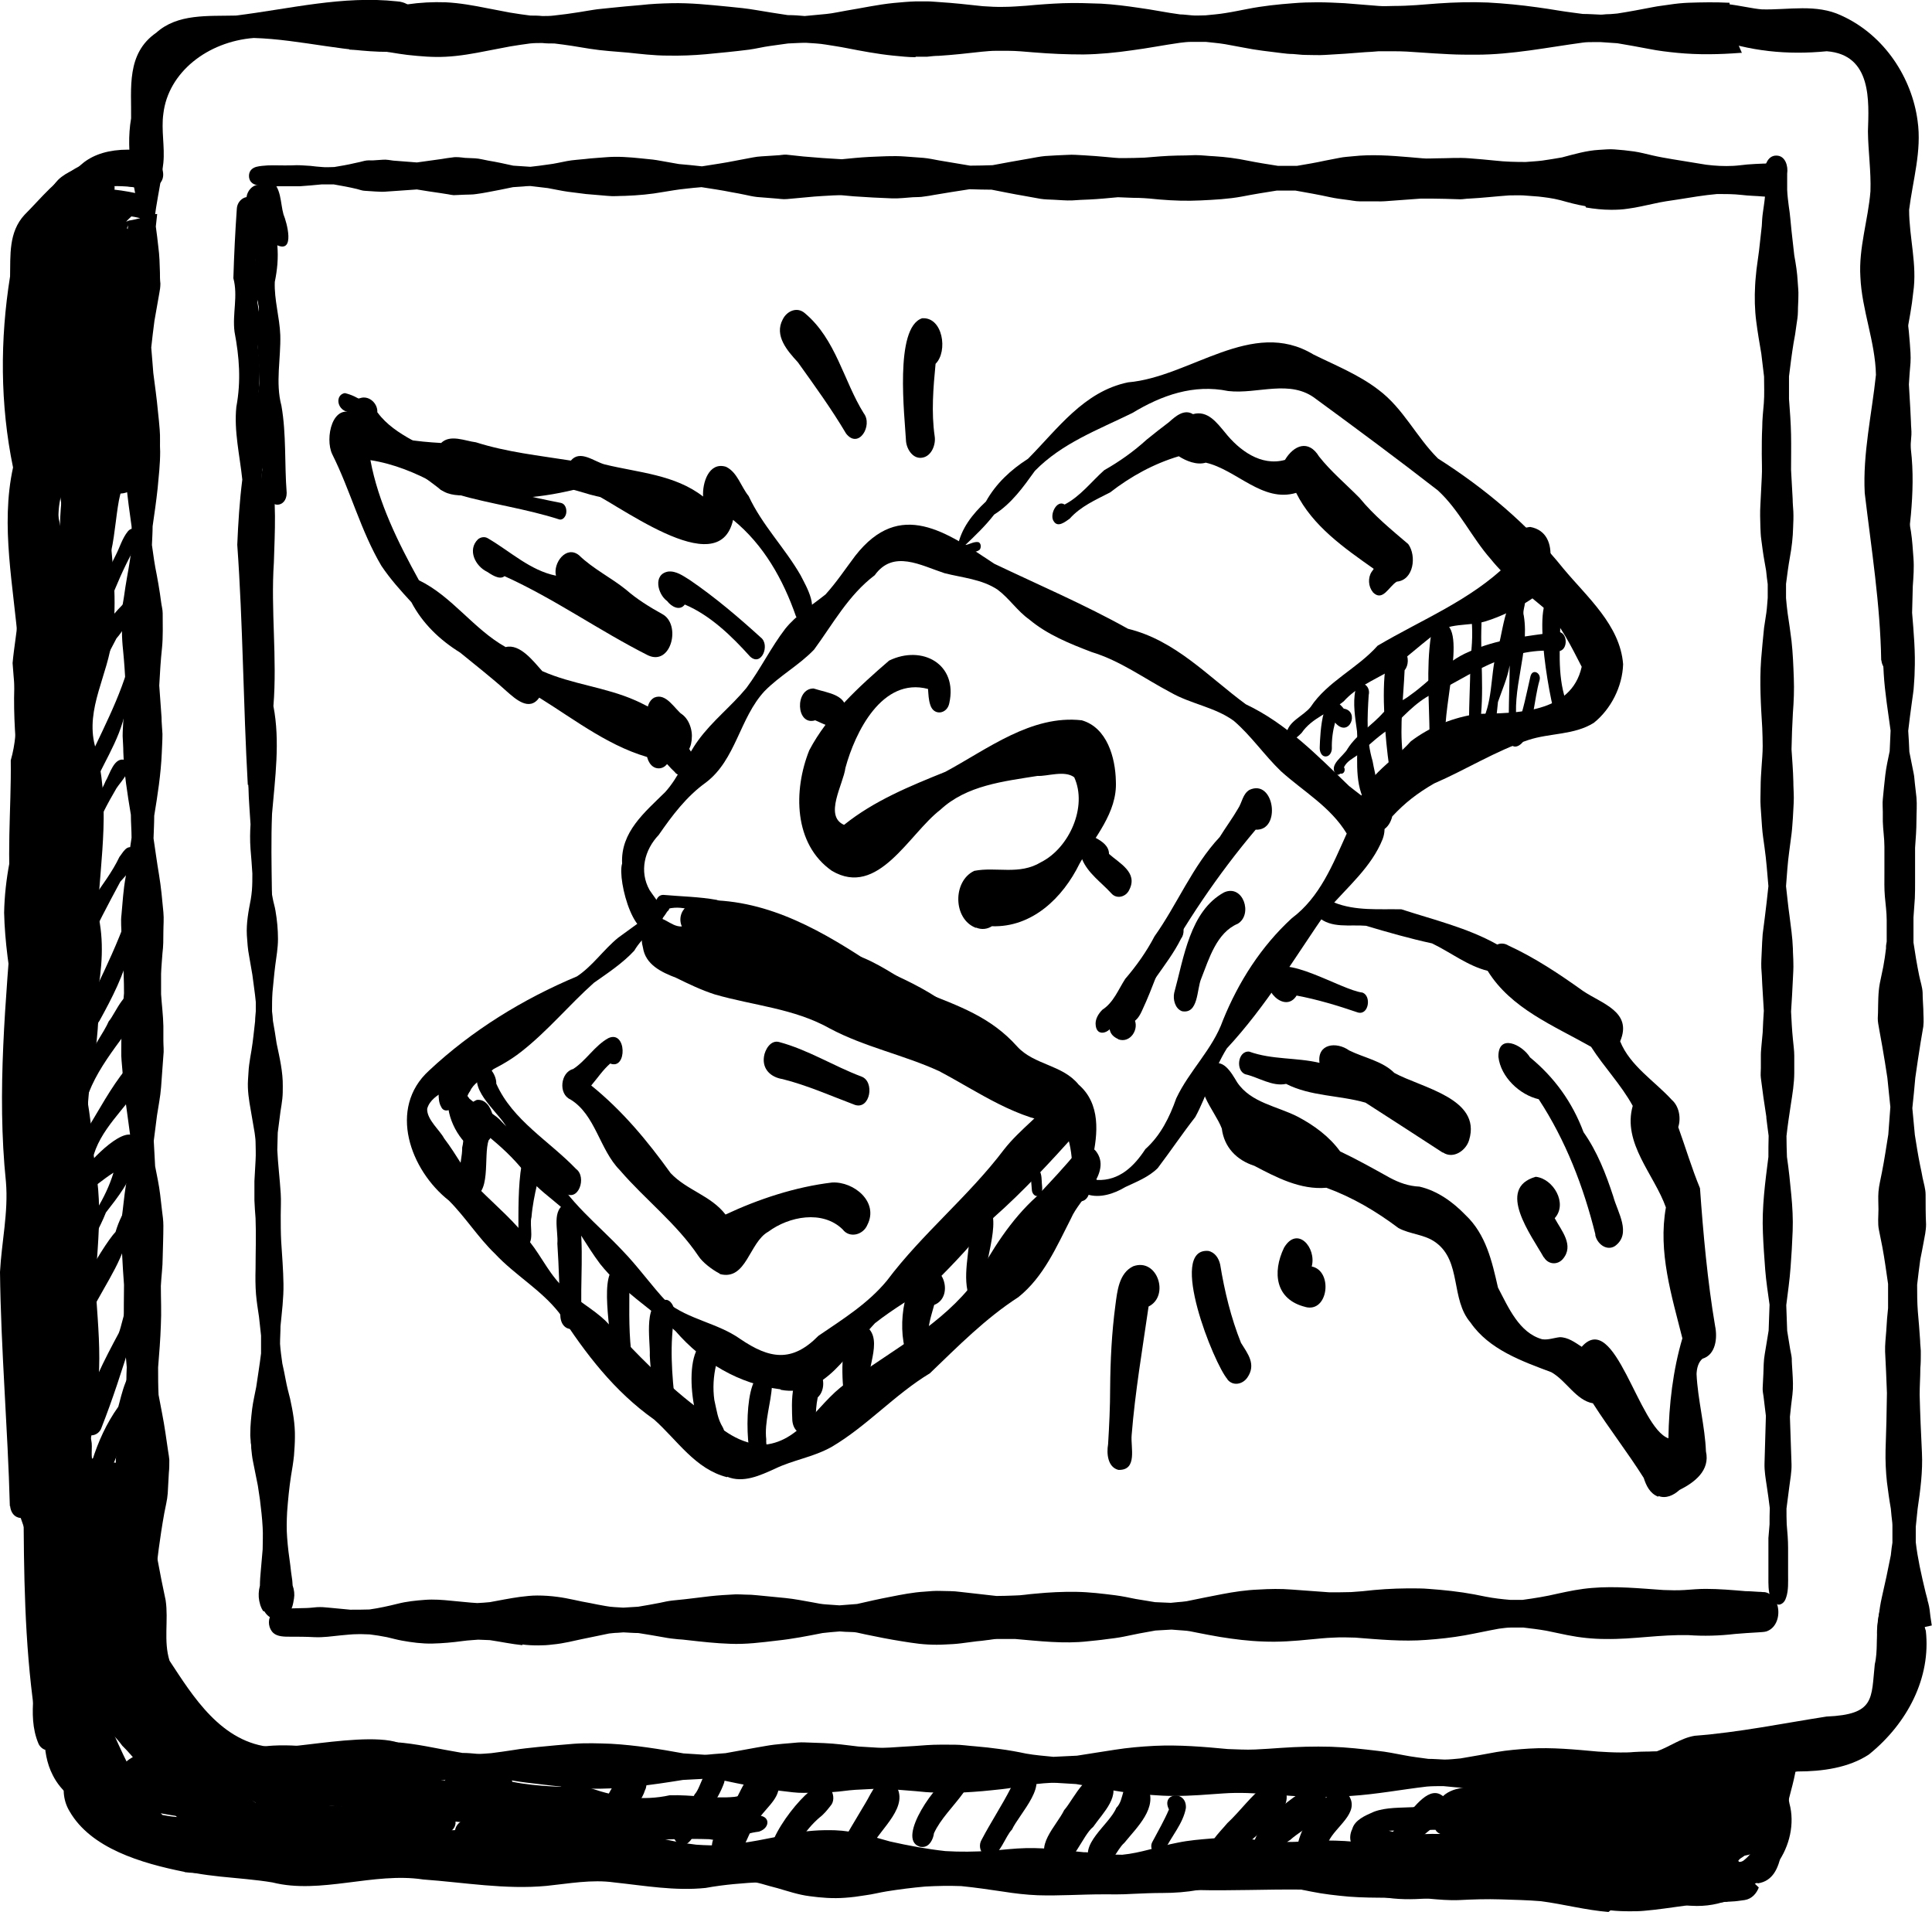 <?xml version="1.0" encoding="UTF-8"?>
<svg id="Layer_2" data-name="Layer 2" xmlns="http://www.w3.org/2000/svg" viewBox="0 0 84.44 83.56">
  <g id="Layer_2-2" data-name="Layer 2">
    <g id="Layer_1-2" data-name="Layer 1-2">
      <g>
        <g>
          <path d="M11.5,70.41c-.05-.08-.09-.16-.12-.25-.02-.06-.03-.13-.05-.2-.04-.2-.03-.44.03-.66,0-.22.02-.45.04-.67.02-.3.06-.61.08-.92,0-.32.02-.63,0-.95-.02-.41-.07-.82-.12-1.23-.03-.2-.06-.4-.09-.6-.07-.35-.14-.7-.21-1.05-.04-.19-.06-.39-.08-.59,0-.08,0-.15-.02-.23,0-.14-.03-.28-.02-.42,0-.35.04-.71.08-1.06.04-.32.12-.65.18-.97.07-.48.15-.97.21-1.46,0-.26,0-.52,0-.78-.03-.31-.07-.61-.09-.82-.05-.33-.1-.65-.13-.98-.03-.38-.03-.76-.02-1.13,0-.73.03-1.46,0-2.19-.02-.26-.04-.53-.05-.79,0-.28,0-.56,0-.84.02-.3.03-.6.05-.9.02-.3,0-.6,0-.81,0-.14-.03-.29-.04-.4-.06-.33-.11-.66-.17-.99-.08-.44-.15-.89-.12-1.33.02-.22.02-.44.05-.65.03-.21.06-.42.1-.63.07-.42.11-.85.16-1.28,0-.14.02-.29.03-.43v-.41h0c-.04-.43-.11-.85-.15-1.19-.05-.27-.09-.54-.14-.81-.06-.3-.08-.61-.1-.91-.03-.53.07-1.06.17-1.57.02-.13.04-.26.05-.39h0c.02-.25.02-.49.02-.74-.02-.36-.05-.71-.08-1.07-.03-.39-.02-.77,0-1.08-.03-.53-.08-1.07-.09-1.6-.02-.58.09-1.15.17-1.73,0-.13,0-.26.02-.39h0c0-.09,0-.19-.02-.28,0-.17-.03-.33-.05-.46-.1-.55-.15-1.09-.18-1.65-.02-.58.04-1.16.03-1.74-.05-.54-.11-1.08-.08-1.63.03-.58.12-1.15.17-1.73,0-.11,0-.21,0-.32s-.03-.22-.04-.33c-.07-.43-.15-.88-.16-1.31,0-.56.02-1.11.03-1.67-.02-.22-.04-.44-.06-.66-.03-.26-.03-.51-.03-.76,0-.2.03-.41.06-.61.03-.24.07-.49.1-.73v-.45c-.08-.58-.17-1.15-.18-1.73,0-.57.04-1.16.12-1.73v-.42c-.02-.14-.04-.28-.06-.42-.05-.28-.09-.55-.12-.83-.02-.15,0-.31.02-.47,0-.13.03-.27.05-.4v-.33c0-.11-.02-.22-.03-.33,0-.13-.03-.27-.02-.4,0-.12,0-.25.03-.37.02-.15.05-.3.07-.45,0-.09,0-.17,0-.26v-.06c-.03-.12-.06-.25-.03-.37h0s.02-.06.04-.09c.09-.13.27-.09.31.06.04.13,0,.26,0,.39v.1c0,.06,0,.13.02.19.05.28.13.58.13.86,0,.15,0,.31,0,.46,0,.19,0,.37,0,.56.05.32.11.65.09.98-.02.39-.08.77-.12,1.16,0,.14,0,.27.02.41.09.54.18,1.09.19,1.63,0,.62-.06,1.23-.11,1.84,0,.14.02.29.02.43.08.43.16.86.21,1.29.02.1,0,.2,0,.3v.35c-.02.27-.03.54-.04.81.03.57.09,1.14.1,1.71,0,.26-.03.53-.05.8-.02.27-.06.55-.09.83v.31c.03.26.07.52.1.72.08.46.14.92.15,1.4,0,.26,0,.51-.02.77,0,.27-.02.55,0,.82.05.53.09,1.05.09,1.58,0,.62-.08,1.22-.14,1.83v.39c0,.12.02.25.03.37.04.24.09.47.13.71.05.28.08.57.1.86.04.56,0,1.14-.02,1.7.02.41.04.81.02,1.22-.02.46-.03.92-.02,1.39,0,.11.02.22.04.33.02.13.05.26.07.38.03.18.09.35.12.54.07.41.11.82.11,1.24,0,.39-.07.77-.12,1.16s-.08.77-.12,1.16c-.02.28-.02.56-.02.84.02.14.03.28.04.42.06.32.11.65.16.98.13.62.28,1.25.27,1.88,0,.18,0,.36-.02.54s-.05.37-.08.55c-.04.31-.08.62-.12.93,0,.25-.02.51-.02.76.03.63.11,1.26.15,1.9.02.31,0,.64,0,.95,0,.38,0,.76.02,1.14.04.62.09,1.24.1,1.86s-.07,1.23-.13,1.85c0,.26-.02.51-.02.77.02.29.06.57.1.86.05.24.11.49.15.73.05.27.12.54.19.81.12.55.22,1.11.21,1.67,0,.27-.02.54-.04.81-.03.3-.08.6-.13.89-.08.52-.13,1.04-.17,1.57-.02.38-.03.75,0,1.13.03.41.08.81.14,1.22.02.18.04.37.07.55.02.11.02.21.03.32.07.19.09.4.06.57-.02.12-.04.25-.08.37-.08.25-.29.49-.56.54h-.1c-.23,0-.43-.14-.55-.34l-.04-.02Z"/>
          <path d="M22.83,71.9c-.48-.05-.95-.15-1.42-.22-.17,0-.34-.02-.51-.02-.09,0-.18.02-.27.02-.14.01-.27.02-.41.04-.44.06-.88.1-1.32.11-.45.01-.9-.05-1.34-.13-.22-.04-.43-.1-.65-.15-.25-.05-.5-.09-.75-.12-.18,0-.36-.02-.54-.01-.24,0-.47.03-.71.05-.4.04-.78.1-1.18.08-.36-.02-.72-.02-1.07-.02-.23,0-.53,0-.71-.16-.21-.19-.26-.54-.11-.79.02-.04.05-.07.08-.1h0c.13-.12.3-.15.46-.17.29-.02.58-.02.88-.03.2,0,.39-.02.59-.04.17-.01.34,0,.51.02.32.03.64.06.95.09.28,0,.56,0,.84-.01.42-.06.83-.15,1.23-.25.39-.1.79-.14,1.19-.17.39-.03.77,0,1.16.04.38.03.75.08,1.13.1.18-.01.37-.02.55-.04.44-.08.88-.17,1.32-.23.25-.03.49-.06.75-.06.3,0,.59.02.89.06.24.03.48.08.72.13.23.05.46.1.7.14.23.05.46.09.68.13.25.05.51.05.77.07.22-.01.43-.03.65-.04.32-.05.63-.11.95-.17.18-.04.36-.08.54-.1.19-.02.39-.04.58-.06.36-.04.72-.09,1.08-.13s.72-.06,1.09-.08c.14,0,.28,0,.42.01.19,0,.37.01.55.03.41.04.82.08,1.23.12.4.04.79.12,1.19.19.2.04.4.08.6.09.19.01.38.03.57.04.26-.02.52-.04.77-.06.48-.11.96-.22,1.44-.31.5-.1,1.01-.2,1.52-.23.23-.02.46-.04.7-.03.27.01.55,0,.83.04.53.06,1.07.12,1.6.18.26,0,.52-.01.79-.02.3,0,.6-.06.9-.08.61-.06,1.21-.09,1.81-.08.57.01,1.14.08,1.7.15.3.04.59.1.88.16.28.05.57.09.85.14.23.01.46.02.69.03.1-.01.2-.02.3-.03.13-.01.26-.02.39-.04.52-.11,1.04-.21,1.55-.31.52-.1,1.06-.18,1.59-.2.49-.03.97-.04,1.46,0,.55.04,1.09.08,1.64.12.32,0,.63,0,.95-.01.33-.02.67-.05,1-.09.65-.06,1.3-.08,1.95-.07.31,0,.62.04.93.06.34.03.68.07,1.02.12.33.05.65.11.98.18.36.07.71.11,1.07.14h.55c.51-.07,1.02-.15,1.52-.27.5-.11,1-.21,1.5-.25,1.05-.09,2.1.02,3.14.09.3.01.6.02.91,0,.31-.02.61-.05.92-.05.58,0,1.17.05,1.75.1.2,0,.39.02.59.03.06,0,.11,0,.16.01.32-.02.58.3.65.6.11.43-.04.97-.49,1.12-.11.03-.25.03-.36.04-.34.02-.67.04-1.01.07-.68.08-1.36.1-2.05.05-.6-.01-1.19.03-1.79.08-.61.05-1.21.1-1.82.09-.56,0-1.12-.06-1.67-.17-.3-.06-.61-.13-.91-.19-.34-.06-.67-.1-1.01-.14h-.55c-.17,0-.35.03-.52.05-.5.09-.99.2-1.49.29-.56.1-1.12.16-1.68.2-1.04.08-2.07-.02-3.11-.1-.32-.01-.63-.02-.95,0-.34.01-.68.05-1.02.08-.69.07-1.36.12-2.05.09-.63-.02-1.27-.1-1.89-.2-.34-.06-.68-.12-1.02-.19-.19-.04-.37-.08-.57-.09-.18-.01-.36-.03-.53-.04-.24.01-.47.03-.7.04-.47.08-.94.17-1.4.27-.25.05-.5.08-.75.11-.27.04-.53.06-.8.09-1.05.12-2.13-.01-3.18-.1h-.8c-.14,0-.3.04-.44.05-.14.02-.29.04-.44.05h0c-.23.03-.46.06-.69.09s-.45.04-.68.05c-.5.03-1.02,0-1.52-.08-.53-.08-1.06-.17-1.58-.28-.25-.05-.51-.1-.76-.16-.13-.03-.28-.02-.41-.03-.14,0-.27-.02-.35-.02-.25.02-.5.04-.75.07-.66.13-1.32.26-1.99.33-.68.08-1.36.17-2.05.14-.62-.02-1.24-.09-1.86-.16-.14-.02-.29-.03-.43-.04-.2-.02-.39-.04-.59-.08-.38-.07-.76-.13-1.13-.19-.21,0-.43-.02-.65-.03-.09,0-.18.02-.27.02-.12,0-.24.02-.36.03-.4.08-.8.17-1.21.25-.18.04-.37.08-.55.12-.24.05-.47.09-.7.11-.22.03-.43.04-.64.04-.23,0-.46-.01-.69-.04v.03Z"/>
          <path d="M77.58,70.07c-.1-.05-.16-.15-.2-.25-.1-.29-.09-.6-.09-.9v-1.7c.02-.2.03-.4.05-.6,0-.24,0-.47.01-.71-.04-.32-.08-.64-.13-.95-.05-.34-.11-.67-.1-1.01.02-.69.04-1.38.06-2.07-.03-.27-.07-.55-.1-.83-.02-.13-.05-.28-.04-.41.01-.2.02-.4.03-.6.01-.29.01-.58.06-.86.06-.34.11-.68.17-1.03.01-.38.03-.75.04-1.13-.07-.51-.15-1.02-.19-1.53-.04-.54-.08-1.07-.1-1.61-.05-1.11.1-2.22.24-3.32,0-.3,0-.61.01-.92-.04-.28-.07-.55-.1-.78v-.05h0c-.09-.57-.17-1.13-.24-1.7-.02-.14,0-.29,0-.43v-.59c0-.14.02-.29.03-.43.02-.18.03-.36.05-.54.01-.31.03-.63.05-.94-.02-.39-.05-.78-.07-1.17-.01-.24-.02-.47-.04-.71-.01-.25.01-.5.02-.75.01-.24.02-.49.04-.73.03-.23.06-.47.09-.7.06-.46.11-.93.16-1.39-.05-.57-.09-1.14-.17-1.7-.04-.3-.09-.6-.11-.91-.02-.29-.04-.58-.06-.87-.02-.28,0-.56,0-.85s.02-.58.04-.87c.02-.31.05-.62.05-.92,0-.27-.01-.54-.02-.81-.06-.98-.12-1.97-.05-2.96.04-.47.08-.93.13-1.4.03-.22.07-.44.1-.66.03-.21.04-.44.06-.65v-.6c-.03-.2-.05-.4-.07-.59-.05-.3-.11-.6-.15-.9-.02-.15-.04-.3-.06-.45-.03-.19-.03-.37-.04-.56-.01-.32-.02-.64,0-.97.02-.4.04-.8.06-1.2.02-.34,0-.67,0-1.01,0-.39,0-.78.02-1.16,0-.36.04-.71.07-1.07.03-.38.01-.77.01-1.16-.04-.33-.08-.66-.12-1-.08-.47-.16-.93-.22-1.4-.07-.53-.08-1.07-.05-1.6.01-.23.04-.46.06-.69.03-.27.08-.54.11-.81.04-.36.08-.72.12-1.08.01-.2.02-.4.05-.6.03-.23.07-.46.09-.69.02-.32.02-.64.01-.96-.07-.34.09-.84.49-.83.39,0,.52.46.47.79v.71c.01.24.04.48.07.71.06.36.08.72.12,1.08s.08.71.12,1.07c.07.38.13.76.15,1.15.01.2.04.42.03.62,0,.23-.02.45-.02.68,0,.21-.04.42-.07.63-.03.25-.07.5-.12.75-.08.49-.14.97-.2,1.46v.99c.04.52.08,1.04.09,1.56.01.52,0,1.03,0,1.54.02.42.05.85.07,1.27,0,.18.02.37.03.55.01.23,0,.46-.01.69-.01.43-.06.87-.14,1.3-.07.39-.12.78-.17,1.17v.62c.02.22.04.44.07.66.06.4.12.8.17,1.21.06.54.08,1.08.1,1.63.02.5,0,1.01-.04,1.52-.03.53-.05,1.06-.06,1.59.03.47.07.94.08,1.41,0,.24.02.47.02.71,0,.29-.03.58-.04.87-.02.24-.03.48-.06.71-.03.25-.07.51-.1.76-.07.5-.1,1.01-.14,1.52.05.43.09.86.15,1.28.03.24.06.47.09.71.03.25.05.49.06.74,0,.21.02.41.02.62.01.23-.01.47-.02.71-.02.47-.05.95-.08,1.42.02.4.04.8.08,1.2.02.24.06.49.06.73v.74c0,.46-.08.94-.15,1.39-.07.46-.14.92-.19,1.38,0,.3.01.61.02.91.08.55.14,1.11.19,1.66.05.52.08,1.05.06,1.57-.02.53-.05,1.06-.09,1.58-.04.56-.12,1.11-.19,1.67.01.37.03.75.04,1.12.04.27.09.53.13.8.02.13.06.27.07.4,0,.2.02.4.03.6.02.33.04.66,0,.99-.04.32-.08.64-.11.97.02.69.05,1.38.07,2.07.01.34-.06.68-.1,1.01-.04.31-.08.62-.12.93,0,.23,0,.46.01.69.03.34.06.68.06,1.02v1.17c0,.32.02.69-.08.99-.04.13-.1.25-.24.31-.03.01-.06.02-.08.02-.04,0-.07-.01-.1-.03l-.07-.03Z"/>
          <path d="M69.29,9.01c-.37-.06-.73-.16-1.09-.26-.34-.09-.7-.13-.96-.16-.22-.02-.44-.03-.66-.05-.2-.01-.41,0-.62,0-.58.04-1.16.11-1.75.14-.13,0-.26.03-.39.03-.22,0-.44-.02-.66-.02-.35-.01-.71-.01-1.06-.01-.41.03-.82.06-1.23.09-.24.02-.47.04-.7.03h-.74c-.19,0-.4-.05-.59-.07-.24-.03-.47-.06-.7-.11-.5-.11-1.01-.2-1.52-.29h-.82c-.51.08-1.01.16-1.52.26-.59.11-1.2.14-1.81.17-.59.03-1.19.01-1.78-.04-.3-.03-.6-.06-.91-.07-.31,0-.61-.02-.92-.03-.42.04-.84.08-1.25.1-.25.01-.51.02-.76.04-.26.01-.53-.02-.79-.03-.19-.01-.39-.01-.58-.04-.24-.04-.48-.09-.72-.13-.48-.08-.95-.18-1.42-.27-.32,0-.64-.01-.96-.02-.52.08-1.04.16-1.56.25-.14.03-.29.05-.44.07-.15.03-.32.02-.48.03-.3.02-.6.06-.91.05-.56-.02-1.12-.05-1.68-.09-.15-.01-.3-.03-.44-.04-.15-.02-.3,0-.45,0-.3.02-.61.03-.82.05-.4.04-.8.07-1.2.11-.19.02-.37-.02-.56-.03-.25-.02-.5-.04-.75-.06-.18-.02-.36-.06-.54-.1-.2-.04-.39-.08-.58-.11-.44-.09-.87-.15-1.31-.22-.24.02-.47.04-.71.07-.32.03-.64.09-.96.14-.55.1-1.11.15-1.67.17-.26,0-.51.03-.77,0-.31-.03-.63-.05-.94-.08-.26-.03-.53-.07-.79-.1-.29-.04-.59-.11-.88-.16-.25-.03-.51-.06-.76-.09-.11,0-.22.01-.32.02-.16.01-.33.02-.44.03-.37.08-.74.15-1.11.22-.16.03-.33.06-.49.08-.17.03-.36.02-.54.03-.15,0-.3.02-.45.02-.08-.01-.17-.02-.25-.04-.11-.02-.22-.03-.32-.05-.35-.05-.69-.1-1.04-.16-.28.02-.57.04-.85.06-.15.01-.29.02-.44.03-.18.02-.35.01-.52,0-.15-.01-.3-.02-.45-.03-.12,0-.24-.05-.36-.08-.33-.08-.67-.14-1.01-.2h-.54c-.31.03-.63.06-.94.08h-.86c-.28,0-.57.02-.84-.02-.14-.02-.31-.04-.41-.14,0-.01-.02-.02-.03-.03-.12-.14-.12-.41.02-.54.12-.12.29-.14.46-.16.32-.04.65-.02.98-.02.18,0,.36,0,.54-.01.2,0,.4.02.6.03.17.02.34.04.51.05.17.02.36,0,.53,0,.3-.05.6-.1.89-.17.14-.03.29-.06.43-.1.12-.03.26-.02.37-.02.15-.01.3-.02.45-.03.14-.01.3.02.44.04.34.03.69.05,1.03.08.36-.05.72-.1,1.08-.15.16-.03.32-.05.48-.07.17-.03.37,0,.54.02.15,0,.3.02.45.02.19.01.39.07.57.1.37.06.73.14,1.09.22.25.02.5.03.75.05.26-.03.52-.06.78-.1.27-.03.55-.1.82-.15.26-.05.53-.06.79-.09.31-.04.62-.05.94-.08.49-.04,1,0,1.49.05.23.03.47.04.71.08.32.06.64.11.96.17.34.03.67.06,1.01.1.5-.08,1-.15,1.49-.25.25-.05.49-.09.74-.14.25-.05.5-.05.75-.07.1,0,.2-.02.3-.02.13,0,.28-.04.41-.03.25.03.5.05.75.08.55.05,1.11.09,1.67.12.4-.04.8-.08,1.19-.1.52-.02,1.05-.06,1.57-.02.27.02.54.04.81.06.23.02.45.07.67.11.46.08.91.15,1.37.23.33,0,.65-.01.98-.02.54-.1,1.07-.2,1.61-.29.23-.04.46-.09.69-.11.32-.02.64-.04.96-.05.26-.02.51.01.77.02.31.02.62.04.92.07.26.02.52.06.78.05.31,0,.61-.01.91-.02.47-.04.94-.08,1.41-.09.27,0,.55-.01.82-.02.27,0,.56.04.83.05.48.03.96.09,1.44.19.45.09.89.16,1.34.23h.82c.42-.07.83-.14,1.24-.23.21-.04.41-.08.62-.12.19-.04.39-.05.59-.07.82-.09,1.64-.03,2.47.04.19.02.38.03.58.05.2.02.42,0,.62,0,.48,0,.95-.04,1.43,0,.37.03.75.06,1.12.1.44.05.88.06,1.33.06.24-.02.48-.03.72-.06.29-.04.58-.09.87-.14.53-.14,1.07-.3,1.62-.33.22-.01.45-.04.67-.02.29.02.57.05.86.09.27.04.53.11.79.17.3.07.59.12.89.17.51.08,1.03.17,1.47.24.4.05.79.07,1.18.05.2-.01.41-.04.61-.06.24-.02.49-.03.73-.04h.05c.41-.07.62.41.61.74-.01.35-.25.77-.66.7h-.02c-.32-.03-.63-.03-.95-.07-.35-.04-.71-.04-1.02-.04h-.05c-.58.05-1.15.15-1.72.24-.35.05-.69.1-1.04.18-.38.08-.75.17-1.13.22-.25.04-.49.05-.74.05-.37,0-.73-.04-1.1-.1l-.03-.06Z"/>
          <path d="M11.71,21.53c-.19-2.11.14-4.23-.2-6.31-.11-1.33.16-2.63-.17-3.95,0-1-.08-1.98.08-2.97,0-.22.13-.51.39-.42.49.27.44,1,.58,1.49.15.36.51,1.69-.27,1.35.05.54,0,1.07-.11,1.6-.03.78.21,1.54.24,2.32.03,1.03-.22,2.08.05,3.09.22,1.25.13,2.54.23,3.81,0,.68-.8.7-.8,0h-.02Z"/>
          <path d="M10.83,34.3c-.2-3.54-.21-7-.46-10.49.04-.95.1-1.9.22-2.85-.11-1.06-.37-2.12-.26-3.18.21-1.13.13-2.18-.08-3.28-.1-.79.16-1.56-.05-2.34.03-1.02.08-2.02.15-3.03.02-.48.62-.76.86-.25.1.23.2.45.3.68.09.2.13.42.2.63.14.38-.28.98-.65.63.17.7.24,1.43.15,2.15.07.47.19.94.11,1.41-.04.88-.35,1.73-.11,2.62.28,1.31.04,2.62-.05,3.94.53,2.89.25,5.8.41,8.71.07,1.55.14,3.1.21,4.65,0,.26-.16.61-.46.61s-.45-.35-.46-.61h-.03Z"/>
          <path d="M11.2,42.35c.05-3.06.34-6.11.11-9.16-.04-.78.02-1.56.15-2.33-.03-1.6-.18-3.2.05-4.79-.1-1.84-.28-3.72-.05-5.54-.13-1.11-.23-2.24-.18-3.35.2-1.12-.19-2.22,0-3.32.11-.45-.05-.9-.15-1.33,0-.39.06-.77.03-1.15-.14-.54.14-.92.04-1.39-.06-.37.41-.61.53-.16.02.44.8,2.01.06,2.05.19.72-.24,1.43,0,2.14.18.85-.1,1.73.03,2.58.18,1.3.12,2.62.02,3.92.26,1.33.17,2.71.13,4.06-.14,2.09.15,4.18-.02,6.28.3,1.54.07,3.16-.06,4.7-.09,2.26.09,4.52-.05,6.79,0,.54-.66.6-.66,0h.01Z"/>
          <path d="M11.42,13.83c-.38-1.51-.62-3.06-.8-4.59-.04-.16,0-.36.16-.44-.1-.56.6-1.06.91-.43.19.44-.08.92.03,1.39.05.41-.5.8-.75.35.12,1.24.42,2.42.68,3.63.05.18-.18.31-.24.09h.01Z"/>
          <path d="M47.17,52.52c-.26-.05-.35-.36-.33-.59.07-.99.04-2.17-.55-3.01-1.05-1.08-2.41-1.83-3.62-2.72-1.01-.73-1.77-1.76-2.9-2.33-.93-.27-1.87-.51-2.71-1-.84-.42-1.54-1.07-2.42-1.41-.54-.13-1.07-.31-1.59-.51-.58-.37-1.18-.66-1.87-.79-.65-.27-1.25-.61-1.96-.45-.27.24-.71-.06-.52-.41.06-.11.15-.19.29-.19.78.07,1.57.08,2.34.22,1.19.52,2.44.67,3.47,1.55.93.49,1.95.6,2.93.98.93.39,1.73,1,2.6,1.48,1.57.63,2.96,1.09,4.13,2.4.74.81,1.98.79,2.68,1.66.97.84.85,2.14.6,3.27-.17.51.16,1.83-.56,1.84h0Z"/>
          <path d="M47.52,52.2c-.24-.09-.24-.59.04-.63.13-.03.28-.1.39,0,.97.04,1.62-.6,2.11-1.35.67-.6,1.06-1.4,1.35-2.22.57-1.21,1.59-2.14,2.04-3.41.68-1.68,1.67-3.23,3.01-4.46,1.23-.92,1.79-2.35,2.4-3.7-.71-1.17-1.88-1.83-2.87-2.72-.73-.7-1.3-1.55-2.07-2.21-.83-.6-1.87-.73-2.76-1.24-1.14-.6-2.19-1.38-3.44-1.76-.97-.37-1.94-.76-2.74-1.43-.52-.37-.87-.92-1.38-1.3-.69-.46-1.54-.52-2.32-.72-1.04-.34-2.24-1.04-3.05.09-1.15.87-1.82,2.12-2.65,3.25-.65.68-1.49,1.13-2.16,1.81-1.1,1.18-1.25,3-2.57,4-.85.61-1.48,1.45-2.06,2.29-.62.65-.86,1.59-.4,2.41.31.47.84.99.43,1.57-1.02,1.14-1.86-2.01-1.63-2.73-.07-1.38.99-2.24,1.88-3.12.61-.67.92-1.55,1.45-2.27.61-.84,1.44-1.48,2.1-2.28.62-.83,1.07-1.77,1.7-2.59.49-.61,1.16-1.02,1.76-1.5.48-.53.87-1.12,1.3-1.69,1.96-2.51,3.99-1.03,6.08.35,1.97.94,3.94,1.78,5.84,2.84,2.08.51,3.49,2.08,5.15,3.3,1.77.84,3.12,2.23,4.51,3.57.71.58,1.87,1.23,1.47,2.32-.49,1.23-1.54,2.09-2.38,3.07-1.43,2.06-2.71,4.23-4.43,6.08-.59.94-.85,2.03-1.38,3-.57.73-1.08,1.49-1.64,2.23-.39.39-.93.6-1.42.83-.48.29-1.11.5-1.66.32h0Z"/>
          <path d="M31.78,64.56c-1.39-.35-2.17-1.61-3.19-2.52-1.74-1.23-3-2.88-4.15-4.66-.79-1.01-1.93-1.65-2.8-2.58-.73-.7-1.31-1.62-2.02-2.33-1.69-1.33-2.68-4.03-.87-5.68,1.88-1.76,4.11-3.13,6.47-4.12.69-.46,1.16-1.17,1.8-1.69.57-.42,1.16-.83,1.72-1.27,0-.09.04-.18.13-.18.1-.02.2-.07.29-.04.16.06.12.27,0,.35-.39.65-1.06,1.06-1.44,1.71-.51.55-1.15.97-1.76,1.4-1.1.98-2.04,2.13-3.2,3.03-.98.77-2.18,1.17-3.3,1.69-.33.18-.69.41-.79.79-.02.47.56.94.74,1.29.56.73.95,1.53,1.53,2.21.76.76,1.59,1.45,2.22,2.32.54.68.9,1.51,1.57,2.08.54.51,1.19.85,1.72,1.35,1.38,1.44,2.71,2.88,4.34,4.05.68.72,1.59,1.39,2.62,1.38,1.71-.16,2.41-2.04,3.8-2.83,1.86-1.35,4-2.46,5.4-4.33.75-1.35,1.55-2.66,2.71-3.7.6-.64,1.21-1.28,1.77-1.97.21-.27.6-.25.81,0,.73.95-.72,2.06-1.09,2.94-.63,1.23-1.19,2.55-2.3,3.44-1.44.93-2.64,2.15-3.87,3.33-1.54.93-2.75,2.31-4.3,3.22-.81.45-1.66.56-2.47.95-.64.29-1.38.64-2.09.35v.02Z"/>
          <path d="M34.12,60.72c-1.82-.23-3.4-1.17-4.59-2.54-1.09-1-2.37-1.77-3.3-2.94-.61-.81-1.07-1.72-1.72-2.5-.47-.41-.99-.77-1.38-1.25-.49-.67-1.05-1.22-1.68-1.74-.54-.52-.93-1.19-1.65-1.51,0,.29-.4.42-.52.13-.1-.17-.11-.38-.11-.58.08-.84,1.09-.19,1.35.23.41.36.94.54,1.33.92.7.77,1.61,1.34,2.24,2.16.75,1.43,2.02,2.39,3.11,3.55.7.72,1.27,1.54,1.96,2.27.94.75,2.2.9,3.18,1.59,1.29.88,2.27,1.05,3.43-.13,1.07-.73,2.17-1.41,3-2.42,1.54-2.05,3.56-3.67,5.11-5.72.71-.91,1.7-1.56,2.36-2.49.36-.46,1.06-.19,1.19.33.19.5.01,1.06-.37,1.42-1.16,1.29-2.33,2.56-3.63,3.71-.83,1.03-1.71,2-2.66,2.92-.85.56-1.73,1.07-2.53,1.7-1.13,1.19-2.18,3.28-4.12,2.91v-.02Z"/>
          <path d="M59.36,35.37c.08-1.31,1.5-2.06,2.3-2.97.84-.64,1.88-1.06,2.93-1.2,1.67-.04,4.08,0,4.54-2.06-.45-.87-.89-1.79-1.58-2.51-.82-.7-1.71-1.34-2.39-2.19-.84-.95-1.38-2.15-2.32-3.01-1.75-1.36-3.53-2.68-5.32-3.99-1.13-.89-2.55-.2-3.84-.35-1.51-.31-2.9.18-4.19.96-1.51.74-3.08,1.32-4.26,2.53-.51.71-1.02,1.43-1.78,1.91-.38.49-.82.91-1.26,1.33.19-.03.36-.15.55-.13.15.02.16.27.06.35-.1.07-.21.08-.32.11-.27.06-.64.2-.63-.24.15-.81.65-1.44,1.24-1.99.44-.79,1.09-1.39,1.84-1.87,1.3-1.31,2.44-2.94,4.37-3.34,2.72-.23,5.42-2.84,8.1-1.22.97.48,1.98.88,2.84,1.54,1.1.82,1.66,2.07,2.61,3.01,2.07,1.32,3.93,2.88,5.48,4.81,1.03,1.24,2.48,2.47,2.61,4.18-.03.97-.53,1.96-1.28,2.56-.86.54-1.92.44-2.86.75-1.44.48-2.73,1.3-4.12,1.9-.74.43-1.27.84-1.83,1.44-.28,1.1-1.52.72-1.47-.31h-.02Z"/>
          <path d="M56.23,32.08c.05-.55.73-.78,1.05-1.18.74-1.12,2.04-1.68,2.93-2.68,1.93-1.14,4.07-1.99,5.69-3.58.22-.54-.01-1.51.98-1.61,1.43.26.89,2.44.07,3.14-.63.42-1.32.77-2.04.99-.77.23-1.6.02-2.26.59-.66.52-1.3,1.08-1.96,1.6-.69.39-1.42.7-1.96,1.3-.6.49-1.39.72-1.84,1.38-.21.21-.55.54-.66.05Z"/>
          <path d="M58.4,33.85c-.37-.42.33-.8.5-1.13.4-.63,1.07-1.02,1.56-1.58.34-.33.82-.47,1.19-.77.87-.61,1.54-1.46,2.54-1.88,1.21-.56,2.56-.69,3.87-.87.47-.05.5.82.05.84-2-.2-3.53.82-5.19,1.73-.84.3-1.42.95-2.04,1.56-.56.35-1.03.79-1.52,1.23-.23.17-.49.28-.62.55.08.12,0,.32-.16.28-.05.05-.12.07-.18.03h0Z"/>
          <path d="M20.54,52.33c-.84-.33-.32-1.5-.34-2.18.17-.66-.12-1.77.64-2.08.74-.08.95,1.34.52,1.76-.25.67.16,2.51-.83,2.49h.01Z"/>
          <path d="M22.65,54.14c.05-.79-.19-4.44.89-4.37.21.08.29.35.27.56-.2.97-.5,1.88-.58,2.86-.11.39.19,1.18-.31,1.31-.18,0-.27-.21-.27-.36Z"/>
          <path d="M24.49,57.47c-.04-1.04-.06-2.08-.13-3.12.05-.56-.28-1.51.4-1.76.27-.05.49.2.54.45.24,1.46.05,2.96.12,4.44,0,.8-.92.81-.93,0h0Z"/>
          <path d="M26.71,59.19c.06-.75-.62-3.76.32-3.84.3,0,.44.33.48.59,0,1.02-.04,2.05.07,3.07.1.71-.77.95-.87.17h0Z"/>
          <path d="M29.24,62.26c-.48-.05-.52-.58-.58-.96-.11-.68-.23-1.36-.26-2.05.03-.69-.34-2.53.75-2.44.24.07.34.39.34.61-.23,1.31-.13,2.67.03,3.99.26.25.15.9-.28.85Z"/>
          <path d="M31.17,63.23c-.9-.46-1.47-4.37-.24-4.66.52.04.54.71.37,1.08-.12.5-.15,1.02-.08,1.53.11.48.14.82.37,1.2.18.31,0,.92-.42.85Z"/>
          <path d="M32.97,64.12c-.42-.54-.5-4.14.43-4.1.23.04.35.31.34.53-.04.77-.34,1.6-.25,2.36-.04.43.33.95-.04,1.31-.16.14-.37.08-.49-.09h.01Z"/>
          <path d="M34.63,62.09c-.03-.75-.14-2.39.96-2.3.47.2.51.96.15,1.28-.07.34-.08.62-.09.92.02.8-.93.94-1.02.1Z"/>
          <path d="M36.86,60.74c-.07-.71-.18-2.88.83-2.87,1.04.49.15,1.9.27,2.76.01.86-.99,1.01-1.11.11h.01Z"/>
          <path d="M39.81,59.56c-.63-.96-.46-3.23.4-4.01.97-.6,1.55,1.12.62,1.48-.14.53-.39,1.16-.16,1.68.35.56-.32,1.56-.86.85Z"/>
          <path d="M42.56,57.1c-.57-.89-.25-2-.19-2.98.08-.48-.03-1.47.65-1.47.9.31-.03,2.53.04,3.31-.11.41.32.83,0,1.19-.14.16-.39.14-.5-.05Z"/>
          <path d="M45.1,52.02c-.01-.16-.03-.32-.04-.48v-.02c-.16-.18-.04-.57.24-.47.21.1.22.37.23.57,0,.22.11.56-.17.65-.14.03-.25-.12-.26-.25Z"/>
          <path d="M46.49,49.13c-2-.15-3.72-1.41-5.45-2.32-1.55-.71-3.25-1.05-4.77-1.86-1.56-.88-3.34-1-5.03-1.49-.59-.19-1.15-.46-1.7-.73-.63-.24-1.33-.57-1.44-1.32-.12-.42-.06-.97.34-1.22.51-.29.85.33,1.36.3-.21-.48.12-1.04.67-.99.1-.09.22-.16.37-.16,2.8-.02,5.19,1.4,7.45,2.91,1.27.55,4.52,1.91,4.22,3.59,1.46.42,2.66,1.45,4.14,1.84.26.07.54.2.63.48.42.53-.2,1.68-.8.98h.01Z"/>
          <path d="M28.61,33.17c-1.86-.44-3.43-1.68-5.04-2.68-.44.62-1.04.06-1.44-.29-.65-.59-1.34-1.12-2.02-1.68-.89-.55-1.64-1.27-2.13-2.2-.47-.51-.92-1.01-1.31-1.59-.9-1.52-1.35-3.28-2.15-4.88-.33-.69,0-2.3,1.01-1.75.31.09.57.35.61.69,1.03.38,2.07.51,3.14.57.4-.39,1.04-.09,1.52-.03,1.35.43,2.76.58,4.15.8.41-.49,1.02.05,1.49.17,1.48.36,3.05.44,4.29,1.4-.04-.59.25-1.53,1-1.3.5.24.65.86.99,1.28.59,1.27,1.58,2.26,2.27,3.46.27.53.86,1.5.21,1.95-.16.06-.32-.02-.41-.15-.56-1.61-1.41-3.13-2.75-4.22-.63,2.82-5.14-.81-6.58-1.41-1.71.46-3.5.62-5.26.34-.42,0-.92-.09-1.14-.5-.9-.49-1.85-.88-2.87-1.04.34,1.85,1.22,3.62,2.12,5.25,1.45.7,2.38,2.13,3.79,2.92.63-.16,1.22.63,1.6,1.05,1.31.58,2.76.7,4.07,1.28.55.23,1.04.64,1.68.51.52-.02.79.6.79,1.04,0,1.03-.8,1.14-1.64,1h.01Z"/>
          <path d="M29.23,32.21l-.14-.14c-.12-.11-.24-.22-.37-.34-.51-.11-.58-.99-.13-1.24.53-.23.89.5,1.26.77.44.4-.06,1.49-.62.94h0Z"/>
          <path d="M28.32,28.64c-2.14-1.08-4.08-2.47-6.27-3.46-.22.19-.6-.09-.76-.19-.52-.25-.87-.96-.4-1.42.12-.1.3-.13.44-.04.99.58,1.84,1.4,2.97,1.63-.14-.55.45-1.35,1.01-.89.61.59,1.39.97,2.05,1.5.48.42,1.03.76,1.59,1.07.83.45.39,2.28-.63,1.8Z"/>
          <path d="M32.78,28.69c-.81-.9-1.74-1.8-2.85-2.27-.22.3-.59.09-.77-.15-.42-.3-.63-1.17.04-1.29.35-.04.66.19.95.37,1.1.75,2.12,1.62,3.1,2.51.42.32.03,1.3-.47.83Z"/>
          <path d="M29.51,33.76c-.47-.45-1.03-1.06-.73-1.75.07-.22.29-.44.54-.38.42.04.69.45.6.88.31.26.49.68.29,1.06-.13.26-.47.43-.7.2h0Z"/>
          <path d="M72.47,65.41c-.36-.14-.52-.48-.63-.82-.7-1.11-1.51-2.15-2.22-3.26-.74-.13-1.17-1-1.82-1.36-1.28-.48-2.72-.99-3.53-2.17-.88-1.02-.38-2.67-1.52-3.5-.49-.36-1.11-.35-1.63-.63-.97-.73-2-1.34-3.15-1.76-1.13.1-2.18-.45-3.15-.96-.78-.25-1.32-.82-1.42-1.63-.32-.84-1.41-1.87-.56-2.71.58-.46.97.26,1.23.69.6.9,1.75,1.04,2.66,1.51.7.37,1.37.86,1.84,1.51.74.35,1.45.75,2.17,1.15.41.22.83.37,1.3.39.78.18,1.46.67,2.01,1.24.9.85,1.16,2.03,1.42,3.17.46.88.93,1.98,1.93,2.26.26.04.51-.06.77-.09.36,0,.67.23.96.42,1.46-1.64,2.48,3.54,3.79,4,.02-1.46.2-2.99.61-4.37-.47-1.87-1.07-3.77-.72-5.72-.51-1.44-1.91-2.81-1.45-4.44-.51-.93-1.26-1.7-1.82-2.58-1.64-.93-3.5-1.67-4.52-3.32-.88-.22-1.62-.81-2.43-1.2-.97-.21-1.95-.49-2.89-.77-.7-.06-1.52.13-2.09-.39-.64-.69.57-1.93.69-.63.95.38,1.95.28,2.95.3,1.41.46,2.89.81,4.19,1.54.15-.07.34-.05.48.04,1.17.54,2.22,1.24,3.27,1.99.83.56,2.17.91,1.62,2.2.43,1.07,1.5,1.73,2.26,2.56.31.27.41.78.28,1.19.32.89.59,1.8.95,2.67.14,1.97.33,4.08.66,6.02.11.52.03,1.26-.55,1.43-.19.16-.25.43-.26.67.05,1.11.37,2.29.41,3.38.19.84-.5,1.36-1.16,1.69-.25.23-.59.39-.92.26v.03Z"/>
          <path d="M60,25.87c-.2-.23-.22-.63-.05-.88.03-.04.06-.08.09-.13-1.29-.91-2.67-1.87-3.39-3.32-1.47.44-2.6-1.01-3.95-1.32-.4.12-.87-.08-1.18-.28-1.1.33-2.1.88-3,1.58-.64.33-1.29.61-1.77,1.15-.19.13-.51.4-.69.12-.21-.27.12-.97.47-.74.69-.36,1.16-.99,1.73-1.5.67-.38,1.29-.82,1.86-1.34.32-.26.64-.51.97-.76.28-.25.66-.59,1.05-.35.64-.18,1.04.37,1.4.8.62.78,1.57,1.49,2.62,1.2.39-.65,1.03-.9,1.49-.15.52.66,1.18,1.21,1.77,1.81.63.77,1.39,1.39,2.13,2.02.37.52.24,1.57-.5,1.64-.34.19-.62.92-1.06.45h0Z"/>
          <path d="M31.45,55.66c-.36-.19-.75-.5-.92-.76-.96-1.43-2.33-2.47-3.44-3.76-.89-.9-1.06-2.42-2.16-3.09-.54-.24-.43-1.19.12-1.33.57-.37.94-1.02,1.54-1.35.8-.37.83,1.41.08,1.11-.32.28-.55.63-.83.96,1.36,1.1,2.45,2.41,3.47,3.83.72.76,1.75.97,2.4,1.81,1.45-.68,3.06-1.21,4.66-1.4.95-.05,2.05.85,1.54,1.85-.18.44-.78.6-1.08.2-.88-.86-2.35-.57-3.25.1-.84.46-.95,2.16-2.12,1.85v-.02Z"/>
          <path d="M47.89,44.82c-.04-.26.11-.51.29-.69.49-.32.69-.87,1-1.35.49-.57.93-1.19,1.28-1.86.99-1.39,1.66-3.07,2.85-4.34.24-.39.59-.87.8-1.24.18-.27.2-.64.5-.82,1.09-.5,1.4,1.8.27,1.74-1.67,1.98-3.11,4.12-4.34,6.4-.19.49-.38.98-.6,1.45-.11.25-.28.6-.6.58-.26-.02-.41-.26-.43-.51-.01,0-.03.02-.04.04-.07.1-.15.21-.24.3.18.46-.66.95-.74.3Z"/>
          <path d="M48.87,45.41c-.86-.38-.02-1.36.26-1.88.47-.64.79-1.33,1.12-2.04.24-.4.49-.81.73-1.21.46-.58.98.3.64.74-.61,1.23-1.65,2.16-2.06,3.49.26.45-.16,1.11-.69.91h0Z"/>
          <path d="M63.05,50.37c-1.12-.73-2.25-1.46-3.37-2.18-1.15-.33-2.39-.27-3.47-.82-.6.13-1.21-.29-1.78-.42-.44-.16-.33-1.04.17-.99,1,.36,2.05.25,3.07.49-.11-.84.74-.94,1.3-.54.65.32,1.45.46,1.97.98,1.18.65,3.82,1.11,3.27,2.93-.13.46-.69.85-1.14.55h-.02Z"/>
          <path d="M59.35,44.25c-.88-.3-1.77-.57-2.68-.74-.51.82-1.6-.31-1.18-.99.54-.94,3.12.75,4.06.86.4.15.27,1-.2.87Z"/>
          <path d="M69.73,53.96c-.52-2.1-1.3-4.12-2.48-5.92-.83-.19-1.66-.97-1.76-1.85-.02-1.04,1.04-.54,1.38.02,1.07.88,1.85,1.96,2.34,3.27.6.85.98,1.83,1.3,2.81.18.68.82,1.63.07,2.17-.37.23-.79-.11-.86-.5h.01Z"/>
          <path d="M67.47,54.95c-.54-.96-2.1-3.02-.35-3.52.77.08,1.41,1.17.83,1.81.29.54.87,1.19.35,1.79-.24.27-.64.23-.82-.08h-.01Z"/>
          <path d="M42.65,40.55c-1-.38-1.02-2.04-.07-2.49.96-.19,1.97.2,2.92-.38,1.23-.62,2.04-2.42,1.45-3.71-.42-.32-1.21-.03-1.6-.06-1.49.24-3.1.41-4.25,1.48-1.38,1.06-2.72,3.86-4.74,2.67-1.68-1.17-1.69-3.52-.99-5.27.81-1.54,2.18-2.79,3.49-3.92,1.44-.7,3.01.15,2.63,1.86-.09.48-.68.57-.83.08-.08-.24-.08-.46-.1-.7-2.01-.53-3.19,1.9-3.61,3.45-.09.71-.95,2.1-.06,2.49,1.32-1.06,2.87-1.69,4.43-2.32,1.84-.99,3.76-2.5,5.96-2.25,1.11.32,1.47,1.64,1.49,2.66.07,1.39-.95,2.47-1.59,3.61-.73,1.49-2.07,2.79-3.83,2.73-.2.13-.45.16-.69.06h0Z"/>
          <path d="M48.56,39.03c-.44-.48-1.02-.87-1.27-1.49-.15-.39.09-1.15.62-.91.27.15.56.35.56.69.46.41,1.27.81.89,1.56-.14.32-.56.44-.8.15Z"/>
          <path d="M36.29,31.76c-.22-.08-.44-.18-.66-.28-.85.26-.9-1.4-.07-1.39.65.21,1.51.26,1.42,1.1-.03.33-.33.71-.68.57h0Z"/>
          <path d="M36.98,18.95c-.64-1.08-1.38-2.1-2.11-3.12-.46-.5-1.04-1.16-.66-1.87.18-.37.63-.57.97-.27,1.36,1.14,1.69,2.96,2.57,4.37.41.53-.22,1.59-.77.89Z"/>
          <path d="M39.6,19.3c-.06-1.12-.52-4.98.7-5.39.91-.07,1.14,1.45.59,1.99-.1,1.04-.19,2.12-.04,3.16.06.36-.13.87-.53.94-.4.08-.68-.34-.72-.7Z"/>
          <path d="M48.88,64.24c-.47-.12-.52-.72-.45-1.12.05-.81.09-1.64.09-2.46.01-1.21.07-2.42.23-3.62.08-.6.15-1.4.78-1.7,1.06-.38,1.6,1.3.67,1.76-.27,1.87-.59,3.74-.74,5.62-.05.53.27,1.54-.57,1.52h-.01Z"/>
          <path d="M53.65,60.28c-.59-.66-2.63-5.75-.84-5.61.29.06.46.32.52.6.19,1.16.47,2.32.91,3.42.3.48.67.94.28,1.51-.21.31-.64.39-.88.08h0Z"/>
          <path d="M57.06,57.12c-1.32-.32-1.46-1.51-.94-2.59.58-.98,1.43,0,1.21.82.94.19.73,2.04-.28,1.77h.01Z"/>
          <path d="M57.68,32.65c.02-.58.11-2.86,1.05-1.68.72.11.23,1.32-.38.61-.1.37-.15.75-.14,1.13,0,.15-.09.35-.27.35-.2,0-.27-.24-.26-.4h0Z"/>
          <path d="M59.64,35.01c-.48-.9-.27-2.05-.33-3.05-.08-.59-.19-1.21-.07-1.8.15-.53.69-.23.58.22-.06.97-.11,1.94.17,2.88.07.48.6,2.15-.36,1.74h.01Z"/>
          <path d="M60.89,34.35c-.25-.53-1.01-7.3.53-5.86.15.22.15.59-.03.8-.05,1.17-.22,2.44-.09,3.59.01.6.59,1.24.09,1.7-.19.12-.42-.03-.49-.23h-.01Z"/>
          <path d="M62.99,33.62c-.53-.3-.45-.94-.51-1.46-.01-1.46-.15-2.93.06-4.37.04-.26.19-.56.49-.56,1.19.11-.16,4.21.2,5.27.64.11.45,1.45-.24,1.12Z"/>
          <path d="M64.52,33.02c-.25-.14-.27-.54-.3-.81-.05-1.13.05-2.24.04-3.36.09-.68.12-1.33.03-2.01,0-.13.08-.3.23-.3.33.05.21.5.23.74-.06,1.49.14,2.97-.08,4.46.6-1.01.45-2.14.73-3.23.27-.52.35-2.72,1.14-2.46.26.24-.03.57.06.86.26,1.59-.57,3.24-.28,4.85.26-.72.4-1.46.57-2.2.09-.36.48-.15.4.16-.26.9-.23,1.92-.74,2.72-.2.24-.51.29-.57-.08-.08-1.09,0-2.19,0-3.28-.09.55-.33,1.07-.51,1.6-.09.81-.12,1.95-.95,2.34Z"/>
          <path d="M68.11,31.72c-.32-.63-1.22-5.6-.3-5.61.42.04.36.58.39.89-.01,1.19-.15,2.47.23,3.6.07.41.51.97.1,1.31-.16.1-.35-.03-.41-.2h0Z"/>
          <path d="M20.42,50.04c-.66-.64-1.08-1.75-.72-2.64.32-.64.94-1.02,1.45-1.51.19-.17.43-.05.53.15.34.8-.87,1.02-1.13,1.64-.48.66.25,1.11.46,1.68.17.36-.18,1-.59.68Z"/>
          <path d="M24.67,52.13c-.97-.9-1.97-1.78-2.59-2.97-.43-.67-1.68-1.63-1.08-2.46.37-.29.71.33.69.66.71,1.6,2.31,2.5,3.49,3.73.48.35.1,1.48-.51,1.04Z"/>
          <path d="M21.35,47.7c0-.12.07-.28.21-.28s.21.16.21.28-.07.28-.21.28-.21-.16-.21-.28Z"/>
          <path d="M37.37,48.29c-1.04-.39-2.09-.86-3.17-1.13-.51-.08-.89-.43-.81-.98.04-.3.29-.74.66-.64,1.27.34,2.38,1.05,3.6,1.51.59.21.39,1.45-.28,1.24Z"/>
          <path d="M51.65,44.19c-.3-.12-.39-.52-.33-.8.42-1.52.68-3.57,2.18-4.39.83-.37,1.27.96.6,1.37-.93.39-1.26,1.54-1.6,2.4-.2.46-.11,1.58-.86,1.42h.01Z"/>
          <path d="M28.26,32.89c0-.3.18-.69.53-.69s.53.39.53.69-.18.69-.53.69-.53-.39-.53-.69Z"/>
          <path d="M19.21,21.36c-.73-.57-1.42-.99-2.05-1.65-.73-.5-1.46-.98-1.98-1.71-.48-.13-.52-.75-.11-.82.54.12,1.03.5,1.44.86.77,1.04,2.16,1.41,3.17,2.19.28.17.34.57.24.86-.09.3-.45.5-.72.27h.01Z"/>
          <path d="M24.44,22.7c-1.46-.47-2.99-.67-4.45-1.09-.69-.46-1.41-.86-2.15-1.23-.68-.52-1.19-1.22-1.88-1.71-.23-.27-.62-.54-.51-.94.03-.14.13-.31.29-.33.41-.14.83.28.74.7.39.67,1.21.93,1.83,1.33.58.52,1.27.83,2.01,1.02.68.38,1.4.73,2.08,1.06.7.18,1.41.33,2.12.47.18.04.25.25.23.42-.01.15-.14.35-.31.3h0Z"/>
          <path d="M29.23,22.18c-.94-.28-1.9-.48-2.88-.44-.76-.12-1.46-.48-2.21-.49-.74,0-1.36-.46-2.08-.53-.5,0-1.02.02-1.51.04-.37-.03-.4-.64-.09-.77.71-.24,1.48.11,2.19.21.69-.07,1.37.05,2.02.29.68.09,1.4.09,2.04.34.83.38,1.74.56,2.63.77.31.07.22.68-.1.58h-.01Z"/>
        </g>
        <g>
          <path d="M5.32,72.02c.03-.15.06-.3.09-.45.05-.27.08-.54.11-.73.04-.33.08-.66.13-.98.02-.16,0-.34,0-.5,0-.2,0-.4,0-.59-.04-.35-.09-.71-.12-1.01v-.07c-.08-.54-.15-1.07-.25-1.61-.05-.29-.14-.58-.15-.87-.02-.31-.03-.61-.05-.92,0-.12-.02-.24-.02-.37,0-.19.02-.37.05-.55.04-.27.08-.54.12-.81.08-.54.19-1.08.29-1.62,0-.4,0-.79.02-1.19-.06-.63-.1-1.26-.12-1.9-.02-.57,0-1.13,0-1.7-.03-.42-.06-.84-.08-1.27-.03-.46-.02-.92-.03-1.38,0-.22.03-.44.06-.66.03-.23.05-.46.08-.68.05-.41.14-.81.22-1.22.02-.37.04-.73.05-1.09-.13-1.02-.3-2.05-.37-3.07-.02-.28-.06-.57-.05-.85,0-.27,0-.54.02-.82,0-.57.05-1.13.1-1.7,0-.54-.02-1.08-.06-1.62-.02-.31-.04-.61-.05-.92,0-.29-.04-.6,0-.9.05-.55.08-1.09.18-1.63.09-.58.18-1.15.26-1.73,0-.33-.03-.66-.03-1-.15-.91-.3-1.82-.33-2.74,0-.23-.02-.46-.03-.7,0-.23.02-.46.03-.69.03-.52.06-1.04.1-1.56-.03-.5-.06-.99-.11-1.49-.03-.28-.05-.56-.05-.85s-.02-.57,0-.84c0-.22.06-.45.09-.67.04-.28.08-.56.13-.83.09-.48.16-.96.23-1.44,0-.27-.02-.53-.03-.8-.09-.62-.17-1.24-.24-1.87-.03-.33-.06-.66-.08-.98-.03-.31,0-.63,0-.94,0-.66.08-1.33.16-1.99.09-.68.15-1.36.21-2.05-.05-.4-.1-.79-.15-1.19-.06-.46-.16-.92-.24-1.38-.03-.2,0-.4,0-.6,0-.22.02-.43.03-.65.02-.5.1-1,.16-1.5,0-.07,0-.13,0-.2.39-.07.75-.17,1.1-.29.05,0,.11,0,.17-.01-.02.18-.04.37-.06.55.04.3.08.59.11.89.05.37.06.74.07,1.11,0,.16,0,.33.02.49,0,.15-.02.29-.05.44-.07.4-.14.79-.21,1.19-.05.39-.1.78-.14,1.17.03.4.07.8.09,1.11.07.55.15,1.1.2,1.65.03.28.06.56.08.83.03.32,0,.65.02.96,0,.53-.06,1.07-.11,1.6-.06.56-.14,1.11-.22,1.66,0,.27-.02.55-.03.82.06.44.12.87.21,1.3.05.27.1.55.14.82.02.12.03.24.05.36.02.17.07.34.07.5,0,.51.02,1.02-.03,1.52-.06.55-.09,1.1-.12,1.64.03.46.07.92.1,1.39,0,.24.03.48.04.73,0,.28-.02.57-.03.84-.04.92-.18,1.82-.33,2.73,0,.33-.02.66-.03.99.08.53.15,1.06.24,1.59.09.54.14,1.09.19,1.63.03.29,0,.59,0,.88,0,.31,0,.61-.04.92-.02.3-.05.6-.06.9,0,.3,0,.59,0,.89.03.46.09.92.1,1.39,0,.22,0,.44,0,.65,0,.21.03.43,0,.65-.03.46-.07.91-.1,1.37-.03.42-.12.84-.18,1.25-.05.37-.09.73-.14,1.1.02.37.04.74.06,1.11.08.41.17.82.22,1.24.03.23.05.46.08.69.03.22.06.45.06.67,0,.46-.02.92-.03,1.38,0,.42-.06.84-.08,1.25,0,.57.03,1.14,0,1.71-.02.62-.07,1.23-.12,1.85,0,.4,0,.8.02,1.2.1.55.22,1.1.3,1.66.04.27.08.54.12.82.02.12.04.24.05.36,0,.19,0,.38-.02.56-.02.3-.03.61-.05.91-.02.29-.1.58-.15.86-.1.55-.18,1.1-.24,1.54-.05.37-.09.73-.13,1.1,0,.37.02.73.03,1.1.08.58.16,1.16.25,1.75.1.65.29,1.29.34,1.95,0,.22.04.44.04.66-.71-.74-1.42-1.48-2.13-2.23l-.03.02Z"/>
          <path d="M67.02,78.61c-.29,0-.59-.04-.88-.07-.31-.03-.63-.09-.94-.15-.33-.06-.66-.13-.99-.19-.2-.04-.4-.08-.61-.09-.17-.02-.34-.03-.52-.05-.24,0-.48,0-.72.02-1.11.13-2.21.34-3.33.41-.59.04-1.18.07-1.76.04-.57-.02-1.12-.06-1.66-.11h-.08c-.69-.05-1.37-.09-2.07-.04-.71.05-1.41.11-2.12.11s-1.39-.07-2.08-.15c-.35-.04-.7-.11-1.05-.17-.39-.07-.79-.13-1.18-.2-.28-.02-.55-.03-.83-.05-.39-.02-.79.04-1.18.08-.26.04-.52.09-.77.13-.3.05-.6.08-.9.11-.54.06-1.08.09-1.62.12-.28.02-.57-.01-.84-.02-.29,0-.58-.03-.87-.06-.5-.04-.99-.08-1.48-.11-.3.01-.61.02-.92.04-.33.01-.65.05-.98.09-.34.03-.68.05-1.03.05-.32,0-.64.02-.96-.02-.31-.04-.62-.07-.93-.11-.34-.04-.69-.13-1.03-.19-.33-.06-.66-.13-.99-.2-.13-.01-.25-.03-.38-.04-.17-.02-.35-.03-.52-.05-.32.02-.64.03-.95.05-1.36.22-2.76.42-4.14.38-.73-.03-1.45-.11-2.17-.2-.36-.04-.71-.08-1.06-.14-.33-.06-.66-.11-1-.16-.2-.01-.4-.03-.6-.04-.21,0-.44.02-.66.03-.46.07-.93.15-1.39.24-.43.08-.86.13-1.3.17-.43.04-.86,0-1.29-.04-.23-.03-.45-.06-.68-.1-.3-.06-.6-.1-.91-.14h-.56c-.26,0-.52.04-.77.06-.42.03-.83.05-1.25.01-.42-.03-.81-.1-1.22-.19-.36-.35-.71-.71-1.07-1.06.12,0,.25-.02.37-.03.59-.11,1.18-.26,1.79-.29.72-.04,1.42.03,2.13.1.19,0,.39.01.58.02.23-.02.47-.05.7-.09.21-.04.41-.08.63-.1s.45-.04.67-.07c.22-.02.45,0,.67,0s.43.04.63.06c.23.03.45.07.68.11.53.1,1.05.2,1.58.29.22,0,.43.02.65.04.2.01.41-.02.61-.03.33-.04.66-.09.99-.14.35-.06.7-.09,1.06-.13h0c.52-.05,1.03-.1,1.56-.14.54-.04,1.09-.02,1.63,0,1.06.06,2.12.23,3.16.42.31.02.62.04.93.06.13,0,.26-.02.39-.03.17-.01.35-.03.52-.04.46-.08.92-.17,1.38-.25.25-.04.49-.09.74-.12.25-.03.5-.05.75-.07.2-.02.39-.04.59-.03.28.01.56.02.84.03.5.02,1.01.09,1.51.15.28.02.55.03.83.05.36.02.72-.02,1.08-.04.35-.02.71-.04,1.06-.07.41-.03.82-.02,1.23-.02.3,0,.6.05.9.07.36.03.72.07,1.08.12.39.05.77.12,1.15.2.39.07.8.1,1.19.14.34-.02.68-.03,1.03-.05.55-.09,1.1-.17,1.66-.26.57-.09,1.15-.14,1.74-.17,1.07-.05,2.13.04,3.19.14.39.01.79.04,1.19.02.38-.02.75-.04,1.13-.07.73-.05,1.45-.07,2.19-.05.68.02,1.37.1,2.05.18.38.04.77.12,1.14.19.35.07.71.11,1.07.16.23,0,.46.02.7.03.23,0,.47-.03.7-.05.53-.09,1.05-.18,1.58-.28.47-.08.95-.12,1.43-.15.99-.06,2,.04,2.99.13.33.02.66.04.99.04.2,0,.4,0,.59-.02.19-.01.38-.02.56-.02.76,0,1.51.09,2.27.16.36.03.72.04,1.08.05.37.01.74-.02,1.11-.05.2-.03.39-.06.59-.09-.41.56-.75,1.16-1,1.79h-.1c-.39-.02-.77-.03-1.15-.02-.47,0-.94.06-1.4.1-.39.03-.79.07-1.19.06-.42,0-.83-.03-1.13-.05-.66,0-1.32.04-1.98.07-.54.03-1.09.05-1.63.05h-.42Z"/>
          <path d="M82.05,71.63c0-.17-.03-.35,0-.51.02-.14.03-.28.05-.42.04-.3.08-.6.15-.9.14-.61.27-1.21.39-1.83.02-.21.05-.43.07-.55v-.76c0-.13-.03-.28-.04-.41-.01-.11-.02-.21-.03-.32-.07-.39-.12-.77-.17-1.16-.05-.46-.07-.93-.06-1.39.03-.83.05-1.67.06-2.5-.02-.61-.05-1.21-.08-1.81-.01-.3.03-.61.05-.9.02-.37.05-.74.08-1v-1.06c-.08-.54-.15-1.08-.25-1.61-.05-.25-.1-.5-.15-.75-.06-.29-.02-.61-.02-.9,0-.25-.02-.51,0-.76.02-.28.1-.57.15-.85.11-.55.19-1.11.28-1.66.03-.4.06-.8.09-1.2-.04-.42-.09-.84-.13-1.27-.07-.46-.14-.91-.22-1.36-.04-.24-.09-.48-.13-.72-.02-.1-.03-.19-.05-.29-.03-.16-.02-.32-.01-.48.01-.43,0-.87.08-1.29.05-.24.1-.48.15-.72.05-.27.09-.54.12-.8h0v-.08c0-.07.02-.14.03-.22v-.93c0-.35-.05-.7-.08-1.04s-.02-.69-.02-1.03v-1.15c0-.37-.06-.73-.07-1.1v-.42c0-.18-.02-.37,0-.55.03-.35.07-.71.11-1.07.04-.34.12-.69.19-1.03.01-.3.03-.6.04-.9-.11-.83-.25-1.65-.3-2.49-.06-.9,0-1.8.07-2.69-.01-.35-.03-.69-.04-1.04,0-.21-.02-.42-.03-.63,0-.2-.04-.4-.02-.59.03-.39.03-.79.09-1.18.05-.35.11-.69.16-1.04.02-.38.03-.76.05-1.13-.05-.34-.11-.68-.16-1.02-.06-.39-.07-.78-.1-1.17-.01-.13,0-.27.01-.41,0-.2.02-.41.03-.61.01-.39.03-.78.05-1.17-.03-.27-.05-.55-.07-.82-.03-.34,0-.67,0-1.01.01-.29.02-.57.07-.85.06-.32.11-.63.17-.95-.02-.38-.03-.75-.04-1.07-.04-.33-.08-.66-.12-.98-.04-.32-.03-.65-.03-.98.3.18.62.33.95.46,0,.21,0,.41-.03.62-.04.33-.09.66-.1,1-.01.32-.02.65-.03.97.05.27.1.55.15.82.06.34.08.67.11,1.01.02.29.05.58.03.88-.03.31-.05.63-.07.94.02.35.04.69.06,1.03.01.2.02.41.03.61,0,.19.03.38.02.56-.03.36-.05.72-.08,1.08-.01.18-.05.36-.08.54s-.05.35-.08.53c.02.38.04.75.06,1.13.05.32.1.63.16.95.06.39.08.78.11,1.17.03.4,0,.81-.03,1.22-.01.39-.02.77-.03,1.16.07.86.15,1.73.11,2.59,0,.19-.02.38-.03.56-.01.26-.06.51-.09.76-.06.42-.11.83-.16,1.25.02.31.04.61.05.92.06.32.13.63.19.95.03.13.03.28.05.42.02.21.05.41.07.62.03.33,0,.67,0,1,0,.4-.03.8-.06,1.2,0,.5,0,.99,0,1.49,0,.24,0,.47-.01.71-.02.28-.04.56-.06.85v1.09c.07.48.15.96.25,1.45.05.25.14.5.15.75,0,.24.02.47.03.71,0,.26.03.51,0,.76-.04.24-.08.47-.12.71-.08.51-.16,1.02-.23,1.53-.04.44-.08.89-.13,1.33.04.39.07.78.11,1.17.07.44.14.89.23,1.33.04.19.08.37.11.55.05.24.13.49.13.73,0,.43,0,.87.02,1.3,0,.27-.06.53-.11.8-.05.25-.09.5-.14.72-.05.37-.1.75-.14,1.12,0,.38,0,.77.03,1.16.04.42.07.84.1,1.27,0,.2.04.4.03.6,0,.2,0,.41-.02.61,0,.39-.03.77-.03,1.16.02.85.06,1.69.1,2.54.04.82-.07,1.64-.19,2.46-.03.26-.05.52-.08.78,0,.22,0,.45,0,.67.04.35.1.7.17,1.05.08.39.17.78.26,1.15.03.1.05.2.08.3,0,.06.03.11.04.17.05.19.07.38.09.57.02.13.04.26.06.4-.84.17-1.64.44-2.39.83v-.24Z"/>
          <path d="M40.01,2.5c-.33,0-.65-.04-.98-.07-.69-.07-1.37-.2-2.04-.33-.3-.06-.59-.1-.89-.15-.29-.05-.59-.06-.88-.08-.26,0-.52.02-.78.03-.26.04-.53.07-.79.11-.3.04-.61.12-.91.16-.63.08-1.26.14-1.89.2-.55.05-1.1.07-1.66.06-.62,0-1.25-.08-1.74-.13-.56-.05-1.12-.08-1.68-.17-.52-.09-1.03-.17-1.54-.23-.18,0-.36,0-.53-.02-.18,0-.36,0-.54.02-.29.04-.58.08-.87.13-.33.06-.66.13-.99.19-.6.12-1.21.23-1.82.26-.56.03-1.11-.02-1.67-.08-.5-.06-.99-.16-1.49-.23-.31-.02-.62,0-.93,0-.04,0-.08,0-.12,0,.2-.57.36-1.16.48-1.75h.56c.5-.06.99-.16,1.5-.23.55-.08,1.11-.11,1.67-.09.61.03,1.22.14,1.82.26.33.06.66.13.99.19.29.05.59.09.89.13.17,0,.34,0,.52.02.17,0,.34,0,.5-.02.38-.04.75-.09,1.12-.15.2-.03.4-.07.61-.1.23-.04.47-.05.7-.08.46-.05.92-.09,1.39-.13.43-.05.88-.07,1.32-.08.83-.02,1.66.07,2.49.15.41.04.82.08,1.22.15.46.08.92.15,1.38.22.27,0,.54.02.74.04.32-.03.63-.06.95-.09.3-.03.59-.1.89-.15.68-.11,1.35-.26,2.05-.33.32-.03.65-.06.97-.07.16,0,.32,0,.49,0,.17,0,.35.02.52.03.64.04,1.27.11,1.91.18.31.02.62.04.94.03.32,0,.64-.03.97-.05.53-.05,1.07-.09,1.6-.11.56-.02,1.11,0,1.67.02.54.03,1.09.1,1.63.18.61.08,1.21.21,1.82.29.17,0,.33.03.5.04.19.02.41,0,.61,0,.29-.03.58-.05.87-.1.33-.05.65-.12.97-.18.66-.13,1.33-.2,2-.25.35-.03.7-.04,1.06-.04.39,0,.79.02,1.18.04.33.02.66.06.99.08.17.01.34.03.5.04.23.02.45,0,.68,0,.64,0,1.28-.06,1.92-.11.72-.05,1.45-.07,2.17-.04.73.04,1.45.11,2.16.21.31.04.61.09.92.14.36.06.71.1,1.07.15.26,0,.52.02.78.03.11,0,.21-.02.32-.02.14,0,.27-.02.41-.03.52-.08,1.04-.18,1.56-.28.24-.05.49-.07.73-.11.26-.04.55-.07.82-.08.59-.02,1.17-.03,1.76,0h.03c.05.76.22,1.5.54,2.19h-.06c-.92.07-1.83.09-2.76,0-.41-.04-.83-.09-1.23-.17-.46-.09-.92-.17-1.39-.25-.25-.02-.49-.03-.73-.05-.11,0-.22,0-.32,0-.15,0-.3,0-.45.02-1.56.21-3.1.53-4.68.53-.39,0-.77,0-1.16-.02-.44-.02-.88-.05-1.32-.08-.37-.03-.73-.05-1.1-.05-.23,0-.45,0-.68,0-.19.02-.39.03-.58.04-.59.05-1.17.09-1.75.12-.29.02-.58,0-.87,0-.18,0-.36-.03-.54-.04-.17,0-.34-.02-.5-.04-.56-.07-1.12-.13-1.66-.24-.27-.05-.54-.1-.81-.15-.3-.05-.6-.07-.84-.1h-.64c-.16,0-.33.02-.49.04-.71.1-1.41.24-2.11.33-.69.1-1.4.17-2.11.18-.72,0-1.44-.03-2.16-.09-.38-.03-.76-.07-1.14-.07h-.51c-.21,0-.42.02-.63.04-.63.07-1.25.14-1.88.18-.17,0-.34.02-.52.04h-.11c-.12,0-.26,0-.38,0h0Z"/>
          <path d="M3.69,70.29c-.21-.28-.42-.58-.71-.79-.18-.13-.4-.24-.6-.35-.02-.36-.03-.72-.03-1.08,0-.83.13-1.65.3-2.47.07-.46.14-.92.16-1.3v-.43c-.03-.45-.09-.89-.14-1.22-.18-.9-.29-1.79-.34-2.69-.05-.97.02-1.94.09-2.84.03-.54.04-1.08,0-1.62-.1-1.11-.2-2.22-.11-3.33.04-.51.09-1.02.18-1.53.1-.55.2-1.11.26-1.67,0-.25,0-.5,0-.76-.04-.48-.11-.95-.2-1.43-.11-.6-.18-1.19-.24-1.8-.11-1.13-.03-2.25.05-3.22.03-.45.04-.89.04-1.34-.09-.98-.23-1.96-.23-2.95,0-1.05.22-2.1.43-3.12.06-.36.1-.72.12-1.09v-.53c-.03-.33-.07-.66-.13-.98-.08-.44-.16-.88-.21-1.32-.09-.8-.16-1.59-.18-2.39-.02-.84.1-1.69.16-2.53.06-.78.2-1.56.3-2.34,0-.17.02-.33.03-.5,0-.19,0-.39,0-.58-.05-.38-.11-.76-.18-1.13-.19-.94-.42-1.89-.41-2.85,0-.54.03-1.07.11-1.6.07-.46.13-.93.17-1.4,0-.18,0-.36-.02-.54-.1-.84-.19-1.67-.2-2.51,0-.8.16-1.59.32-2.37v-.03c.35.08.71.12,1.08.12h.41c.07.33.16.66.19.99.05.43.08.87.11,1.3.02.39-.02.79-.05,1.17-.03.44-.09.89-.14,1.33,0,.18,0,.36-.02.54.04.42.09.83.15,1.25.08.53.13,1.05.14,1.58,0,1.01-.19,1.99-.39,2.98-.07.39-.13.77-.18,1.15v.58c.03.37.07.73.12,1.1.06.42.13.83.19,1.24.05.42.07.84.11,1.26.04.47.09.95.1,1.42.02.86-.06,1.73-.15,2.59-.05.44-.11.88-.19,1.32-.07.38-.11.75-.15,1.13v.52c.03.38.08.75.13,1.11.21,1.02.43,2.06.43,3.11,0,.98-.12,1.96-.21,2.94v.53c.08,1.19.2,2.38.14,3.58-.03.65-.1,1.3-.2,1.95-.05.31-.11.63-.17.94-.04.26-.06.52-.08.77,0,.26,0,.52,0,.77.06.51.15,1.02.24,1.53.09.5.15,1.01.2,1.52.1,1.16,0,2.31-.08,3.47-.02.43-.02.86,0,1.29.08,1.17.18,2.33.1,3.51-.04.59-.1,1.18-.19,1.77-.05.32-.12.65-.17.97-.04.28-.06.55-.08.83v.43c.03.42.1.83.16,1.25.12.63.24,1.26.28,1.9.05.72.03,1.44-.02,2.15v.11c-.02.2-.03.39-.03.43,0,.15-.02.31-.03.46,0,.09,0,.18,0,.27-.18-.19-.36-.38-.54-.57l-.02.04Z"/>
          <path d="M70.3,83.56c-1-.08-1.96-.34-2.95-.47-.59-.05-1.17-.06-1.76-.08-.6-.02-1.21,0-1.8.03-.45.02-.89-.02-1.34-.06-1.16-.08-2.34,0-3.5-.09-.55-.05-1.1-.11-1.64-.22-.6-.12-1.19-.25-1.8-.32-.55-.04-1.09-.05-1.64-.02-.5.06-1,.18-1.5.27-.51.09-1.03.13-1.54.13-.45,0-.9.02-1.35.04-.43.03-.86.02-1.29.02-.94,0-1.88.07-2.83.04-.51-.02-1.02-.08-1.52-.16-.61-.09-1.22-.18-1.83-.24-.53-.02-1.05-.01-1.58.02-.56.05-1.12.12-1.68.21-.31.05-.61.13-.92.17-.3.05-.6.09-.9.11-.52.04-1.04,0-1.55-.07-.48-.06-.95-.22-1.4-.35-.23-.06-.46-.12-.69-.19-.7-.17-1.4-.34-2.13-.42-.5-.03-.99-.01-1.49.02-.44.06-.88.12-1.33.16-.52.05-1.03.04-1.54.02-.98-.04-1.95-.15-2.92-.2-.39-.02-.79-.01-1.18,0-.41.01-.81.04-1.21.02-.8-.04-1.6-.16-2.39-.25-.56-.04-1.11-.05-1.66-.02-.31.04-.61.09-.91.15-.15.04-.3.08-.44.11-.52.14-1.06.24-1.43.27-.52.05-1.03.06-1.55,0-.1-.01-.2-.02-.3-.04.52-.82.57-2-.15-2.73.09-.01.19-.03.28-.04.58-.06,1.15-.07,1.54-.02.54.05,1.06.14,1.57.28l.48.12c.49.1.98.17,1.49.22.88.06,1.75.01,2.63-.03.4-.02.8-.02,1.2,0,.43.02.85.09,1.28.13.81.06,1.61.06,2.42.05h1.12c.67,0,1.34.06,2,.18.3.05.59.12.89.18.31.06.63.1.87.13.43.03.84.04,1.19.02,1.01-.08,2-.3,2.99-.5.62-.13,1.25-.17,1.89-.15.82.03,1.62.27,2.4.49.8.18,1.6.33,2.42.42.65.04,1.28.03,1.93-.01.54-.04,1.07-.11,1.6-.12.49-.01.98.02,1.42.07.37.03.75.08,1.1.11h.09c.22.02.44.04.55.05.34.03.69.06,1.04.06.41-.04.8-.13,1.19-.23.41-.11.82-.22,1.24-.3.48-.1.98-.14,1.47-.18.46-.04.9-.05,1.36,0,.38.03.75.08,1.13.11.34.03.67.04,1.01.04.24,0,.49-.03.73-.04.53-.03,1.06-.03,1.59,0,1.25.07,2.47.34,3.71.47.27.02.54.04.81.06.43.04.87.13,1.29.22.66.13,1.34.22,1.95.28.23.02.46.02.69,0,.46-.05.92-.16,1.37-.26.54-.12,1.07-.23,1.61-.31.5-.07,1.01-.09,1.51-.08.6.01,1.2.1,1.8.16l.21.02c.1,0,.2.01.3.02.27.01.54.05.79.08.05,0,.09,0,.14.01.21.01.43.02.52.02.15,0,.3.02.44.03.21.48.54.93.96,1.31-.1.26-.3.5-.62.55-.21.03-.43.06-.52.06-.05,0-.1.01-.15.01-.03,0-.07,0-.1.01h-.1c-.09.02-.17.02-.23.02h-.12c-.05,0-.09.01-.11.01-.05,0-.1.02-.15.02.02,0,.04-.01.05-.02t0,0s0,0,0,0c-.22.05-.44.08-.67.09-.08.01-.15.02-.23.02-.13.01-.27.03-.31.03-.59.08-1.17.17-1.76.22-.21.02-.42.02-.63.02-.28,0-.56-.01-.83-.04l-.09.07Z"/>
          <path d="M75.44,80.98c.18-.61.05-1.63.42-2.25-.13.39-.21.79-.25,1.2-.05.7.18,1.36.59,1.93-.03,0-.06.01-.09.02-.5,0-.72-.53-.67-.9Z"/>
          <path d="M3.61,13.11c-.5-.31-.05-.85.1-1.23.3-.74.78-1.42,1.19-2.13.16-.01.33-.03.49-.05.11-.02.21-.04.32-.06-.27.54-.53,1.08-.72,1.64-.28.56-.59,1.1-.87,1.66-.06.12-.2.21-.34.21-.06,0-.11-.01-.16-.04h0Z"/>
          <path d="M3.52,21.82c-.14-.05-.16-.21-.12-.32.15-.44.3-.89.46-1.33.38-1.03.84-2.04,1.23-3.06.18-.46.5-.87.48-1.38h0c-.6.61-.94,1.41-1.7,1.92-.06.15-.15.34-.37.31-.54-.24-.12-.95,0-1.34.4-.74.7-1.5,1.03-2.26.51-.8.69-1.68,1-2.54.06-.12.18-.23.34-.17.45.27.04.84-.06,1.19-.35.56-.41,1.19-.64,1.78-.24.64-.66,1.2-.83,1.86.43-.4.85-.8,1.28-1.19.05-.04.12-.03.17.02.24.23.13.66.02.92-.26.78-.57,1.52-.93,2.27-.4,1.06-.81,2.1-1.09,3.19-.02.08-.1.17-.19.17-.02,0-.04,0-.06-.01l-.02-.03Z"/>
          <path d="M4.06,25.14c-.61-.28-.2-.97-.11-1.42.16-.45.36-.94.49-1.39.32-.68.13-3.63,1.48-3.31.32.19.32.65.02.86-.29.41-.4.94-.55,1.39-.44.68-.26,3.88-1.24,3.88h-.09Z"/>
          <path d="M3.09,31.48s0-.03,0-.05c-.26-.25.04-.6.16-.85.42-.91.89-1.8,1.47-2.63-.21.18-.41.37-.55.59-.06.26-.45.57-.71.31-.24-.24-.07-.56.02-.82.38-1.31.96-2.54,1.58-3.77.18-.35.28-.73.53-1.04.27-.32.66.1.5.38-.84,1.38-1.35,2.87-1.92,4.35.38-.61.84-1.2,1.38-1.71.05-.05.13-.08.2-.06.4-.15.16.39.13.55-.27.38-.48.82-.79,1.17-.58,1.13-1.21,2.24-1.73,3.39.13.13,0,.32-.12.32-.06,0-.11-.04-.15-.13h0Z"/>
          <path d="M3.48,35.01c-.18-.1-.22-.33-.16-.49.68-1.76,1.68-3.4,2.23-5.19.06-.13.2-.25.37-.2.63.42-.31,1.4-.44,1.93-.24,1.34-1.12,2.49-1.59,3.77-.05.12-.17.21-.3.21-.04,0-.08,0-.13-.03h.02Z"/>
          <path d="M2.7,39.02c.03-1.09.54-2.13.89-3.17.28-.58.79-1.12,1.02-1.7.18-.28.38-1.13.88-.92.38.37-.2.91-.4,1.22-.78,1.32-1.46,2.82-1.6,4.31.08.41-.17.72-.42.72-.16,0-.31-.13-.37-.46Z"/>
          <path d="M3.35,41.73c-.22-.08-.3-.34-.24-.52.31-1.41,1.5-2.47,2.11-3.76.15-.18.32-.57.63-.37.16.12.18.35.09.5-.17.35-.4.66-.68.95-.55,1.03-1.05,1.94-1.48,2.98-.05.13-.18.24-.33.24-.03,0-.07,0-.1-.02Z"/>
          <path d="M3.28,46.06c-.25-.13-.27-.44-.16-.65.94-1.99,1.99-3.92,2.65-5.99.07-.13.24-.23.4-.17.7.44-.29,1.67-.49,2.24-.25,1.1-.78,2.12-1.33,3.12-.27.34-.39,1.47-.93,1.47-.05,0-.09,0-.15-.02h.01Z"/>
          <path d="M3.09,49.03c-1.03-.5,1.33-3.58,1.66-4.39.31-.35.76-1.65,1.4-1.18.17.17.19.43.08.63-.97,1.51-2.32,2.83-2.61,4.61-.05.18-.21.35-.41.35-.04,0-.08,0-.12-.02Z"/>
          <path d="M3.21,55.31c-.4-.24-.17-.68.05-.95.66-1.01,1.36-1.97,1.7-3.11-.47.3-.88.66-1.32.97-.43.18-.84-.23-.88-.58.04-.79.57-1.53,1.01-2.22.56-.91,1.06-1.87,1.74-2.71.42-.5.99.21.7.6-.72,1.15-1.88,2.06-2.17,3.38.86-.93,2.31-1.98,1.89.1-.22.82-.77,1.52-1.3,2.2-.27.69-.69,1.34-.9,2.04-.04.16-.2.31-.37.31-.05,0-.1,0-.15-.04h0Z"/>
          <path d="M3.25,58.48c-1.01-.34,1.27-4.1,1.8-4.64.14-.48.37-.94.67-1.35.32-.4.8.12.61.45-.17.58-.72,1-.89,1.56-.44,1.28-1.4,2.43-1.81,3.71-.03.14-.16.28-.33.28h-.05,0Z"/>
          <path d="M3.8,62.67c-.28-.15-.32-.48-.23-.73.37-1.29.98-2.49,1.62-3.68.2-.46.55-2.78,1.3-2.43.37.21.21.65.12.95-.29.6-.52,1.21-.87,1.79-.4,1.29-.81,2.57-1.31,3.84-.06.18-.24.32-.44.32-.06,0-.13-.02-.19-.05h0Z"/>
          <path d="M3.5,66.39c.21-1.68.64-3.47,1.67-4.91.12-.39.4-1.93,1.04-1.69.18.1.25.33.19.5-.14.53-.4,1.02-.71,1.49.02.41-.19.78-.32,1.16-.42,1.19-1.08,2.29-1.18,3.52-.03.23-.18.34-.34.34-.18,0-.36-.14-.36-.39v-.02Z"/>
          <path d="M4.26,69.93c-.88-.46.67-2.89.99-3.57.3-.67.4-1.41.81-2.04.08-.14.26-.24.43-.14.17.09.24.31.19.48-.2.71-.68,1.3-.95,1.98-.31,1.02-.61,2.04-.98,3.04-.05.15-.21.28-.38.28-.04,0-.08,0-.11-.02h0Z"/>
          <path d="M5.51,68.84c0-.25.17-.57.5-.57s.5.32.5.57-.17.57-.5.57-.5-.32-.5-.57Z"/>
          <path d="M3.99,70.61c.15-.84.3-1.67.68-2.45.33-.75.2-1.65.77-2.31.1-.11.25-.13.39-.14.54.02.58.9.07,1,0,.01-.02.02-.02.04,0-.01,0-.02.02-.03-.38.8-.68,1.58-.64,2.45-.17.76-.34,1.51-.49,2.27-.26-.28-.52-.55-.78-.83Z"/>
          <path d="M4.85,71.53s.04-.07.06-.11c.23-.55.26-2.65,1.11-2.55.26.09.32.37.27.58-.17.91-.72,1.74-.9,2.65-.18-.19-.36-.38-.54-.57Z"/>
          <path d="M12.7,79.52c.16-1.07.55-2.3,1.38-1.85.51.63-.4,1.28-.43,1.93-.21.5.19,1.53-.53,1.71.13-.63,0-1.3-.42-1.8h0Z"/>
          <path d="M16.9,81.58c-1.31-.15-.84-1.57-.75-2.37.12-.57.06-1.21.33-1.73.15-.19.43-.27.65-.1.27.21.26.52.24.82-.11.83-.34,1.65-.46,2.49h0s.02.02.02.03h0c.9-.97,2.04-1.78,2.86-2.82.31-.64,1.03-.16.87.38-.12.43-.59.71-.68,1.16-.05.14-.24.26-.4.15-.65.84-1.33,1.99-2.63,1.99-.02,0-.04,0-.05,0Z"/>
          <path d="M16.43,79.99c-1.05-.24.48-3.42,1.45-3.2.78.05.8,1.4-.06,1.13-.54.43-.75,1.1-.9,1.71-.04.18-.21.36-.42.36h-.07Z"/>
          <path d="M21.34,80.68c-.14-.05-.19-.22-.16-.34.17-.55.24-1.16.4-1.7-.66.37-1.28.85-2.01,1.1-1.04.03-.22-1.57-.09-2.01.13-.29.59-.24.67.05.13.36-.05.73-.18,1.08.7-.29,2.39-2.12,2.27-.37.07.72-.52,1.31-.61,2.01-.02.1-.12.19-.23.19-.02,0-.04,0-.07-.01h.01Z"/>
          <path d="M23.9,80.36c-.83-.54.43-2.45,1.21-2.68.5-.14.8.41.68.78-.17.45-.7.67-.94,1.09-.2.27-.32.86-.72.86-.07,0-.14-.02-.23-.05Z"/>
          <path d="M25.84,81.26c-.62-.39-.16-1.11.07-1.58.46-.74.76-1.59,1.34-2.26.59-.53,1.21.31.94.82-.12.4-.43.72-.66,1.08-.37.56-.74,1.12-1.01,1.72-.08.17-.27.28-.46.28-.07,0-.15-.02-.22-.06Z"/>
          <path d="M29.61,80.55c-.63-.62.5-1.54.75-2.13.32-.33.41-1.46,1.09-1.11.19.14.26.39.2.6-.27.77-.85,1.45-1.27,2.16-.09.23-.27.56-.54.56-.07,0-.15-.02-.24-.08h.01Z"/>
          <path d="M31.48,81.36c-.93-.66.16-1.71.49-2.43.43-.51.61-1.64,1.48-1.63.4.07.6.43.59.76,0,.63-.69,1.03-.97,1.59-.43.41-.61,1.76-1.32,1.76-.08,0-.17-.02-.26-.05h0Z"/>
          <path d="M33.87,81.67c-.96-.61,1.07-3.25,1.86-3.62.56-.26.88.54.57.87-.14.18-.29.37-.49.52-.62.54-1.04,1.23-1.29,1.96-.06.18-.25.33-.46.33-.07,0-.13-.02-.2-.05h0Z"/>
          <path d="M36.77,81.83c-.3-.22-.31-.61-.17-.9.37-.72.8-1.41,1.22-2.12.27-.42.59-1.41,1.3-.83.68.95-.63,1.92-1.06,2.76-.27.34-.45,1.19-.96,1.19-.1,0-.2-.03-.32-.1h-.01Z"/>
          <path d="M40.18,80.7c-1.02-.35.78-2.87,1.42-3.11.47-.14.71.47.5.77-.41.57-1,1.14-1.28,1.76-.03.25-.19.6-.5.6-.04,0-.09,0-.14-.02Z"/>
          <path d="M43.02,81.07c-.21-.16-.24-.46-.12-.66.38-.73.91-1.54,1.27-2.25.18-.3.23-.89.73-.84,1.1.52-.37,1.97-.67,2.64-.29.28-.54,1.18-.99,1.18-.07,0-.14-.02-.22-.07Z"/>
          <path d="M45.91,81.45c-.77-.72.26-1.64.6-2.34.43-.48,1.08-2.04,1.94-1.39.62.71-.25,1.51-.67,2.12-.46.36-.89,1.71-1.55,1.71-.1,0-.21-.03-.32-.1Z"/>
          <path d="M47.7,81.49c-.62-.86.78-1.73,1.09-2.48.38-.37.17-1.07.79-1.22.26-.05.45.11.57.3.47.91-.45,1.76-1.01,2.45-.33.28-.6,1.1-1.08,1.1-.11,0-.23-.04-.36-.14h0Z"/>
          <path d="M50.46,80.98c-.16-.12-.18-.34-.09-.49.25-.47.52-.94.72-1.41-.37-.74.79-.86.74-.06-.12.68-.64,1.24-.94,1.87-.05.1-.16.16-.27.16-.06,0-.11-.02-.16-.05v-.02Z"/>
          <path d="M52.89,81.23c-.23-.6.38-1.1.75-1.55.59-.55,1.04-1.21,1.69-1.7.25-.21.61-.1.78.12.64,1.1-1.32,1.99-1.89,2.83.02.39-.4.67-.78.67-.24,0-.46-.11-.54-.37h-.01Z"/>
          <path d="M55.25,81.48c-1.54-.79.99-2.86,1.92-3.32.28-.15.59,0,.72.24.43.92-.91,1.47-1.51,2.02-.49.25-.48,1.06-1.07,1.06-.02,0-.04,0-.06,0Z"/>
          <path d="M56.93,81.26c-.94-.42,1.28-3.86,2.02-2.79.5.76-.59,1.36-.89,2.02-.19.3-.4.88-.8.88-.1,0-.2-.03-.32-.11h0Z"/>
          <path d="M60.77,81.25c-.65-.59.26-1.3.61-1.82.41-.37,1.11-1.51,1.74-.88.54.88-.85,1.42-1.29,2.06-.22.23-.44.73-.79.73-.08,0-.17-.03-.27-.09Z"/>
          <path d="M62.85,81.65c-1.07-.66,1.37-3.12,1.97-3.75.19-.21.55-.21.74,0,.51.55-.1,1.24-.55,1.64-.57.59-1.14,1.2-1.52,1.89-.08.15-.25.26-.43.26-.07,0-.14-.02-.2-.05h-.01Z"/>
          <path d="M65.01,81.87c-.51-.86,2.05-3.26,2.88-3.74.21-.11.45-.03.58.14.51.82-.77,1.33-1.28,1.85-.55.53-1.12,1.06-1.51,1.69-.04.16-.2.25-.35.25-.13,0-.25-.06-.31-.19h-.01Z"/>
          <path d="M67.95,82.45c-1.19-.26,1.12-4.76,2.1-4.29.63.23.58,1.23-.03,1.42-.59.63-1.07,1.34-1.31,2.11-.08.29-.21.79-.6.79-.05,0-.1,0-.16-.03Z"/>
          <path d="M72.19,82.51c-.85-.87.63-1.81,1.1-2.55.46-.49.83-1.08,1.43-1.45.68-.44,1.22.53.87,1-.22.44-.62.76-.97,1.12-.59.56-1.18,1.12-1.65,1.76-.11.15-.28.23-.45.23-.11,0-.22-.03-.31-.11h-.02Z"/>
          <path d="M73.73,81.42c-1.02-.68,1.16-3.32,2.18-3.37.08,0,.15,0,.22.03-.21.47-.37.95-.45,1.44-.51.32-.88.77-1.12,1.28-.1.26-.27.68-.6.68-.07,0-.14-.02-.22-.06h-.01Z"/>
          <path d="M3.91,9.6c-.74.06-1.43-.41-1-1.08.15-.25.49-.31.79-.27.86-.05,1.71.06,2.54.26.56.12.48,1.09-.13,1.02-.59-.15-1.21-.13-1.81-.16-.08.13-.21.23-.38.23h0Z"/>
          <path d="M2.7,12.15c-.62-.89-.12-2.06.35-2.92-.16-.01-.32,0-.47-.03-.31-.03-.38-.42-.24-.62.22-.28.73-.18,1.06-.14.5.1,1.03.04,1.54.05.33.05.45.47.23.67-.73.46-1.82.83-1.82,1.75,0,.19.03.39.15.55.34.45-.32,1.27-.8.69Z"/>
          <path d="M3.53,12.32c-.35-1.09-1.1-2.26-.89-3.41.34-.73,1.28-.05.91.52.16.85.39,1.69.7,2.5.08.21.04.49-.19.61-.21.12-.45-.03-.53-.22Z"/>
          <path d="M4.58,11.18c0-.59-.15-1.19,0-1.76.37-.68,1.08.13.71.58-.13.49.36,1.37-.28,1.62-.28.05-.43-.23-.44-.44h0Z"/>
          <path d="M6.32,12.27c-.16-.03-.24-.19-.24-.32.05-.76.02-1.52.06-2.29-.27-1.49-.67-2.97-.41-4.49.02-1.3-.22-2.83,1.1-3.74.93-.84,2.25-.72,3.48-.75,2.35-.29,4.66-.88,7.05-.62,1.27.08,1.27,2.13,0,2.2-2.1.08-4.19-.54-6.27-.6-2.03.16-3.74,1.51-3.95,3.31-.1.71.07,1.44,0,2.15-.16,1.36-.55,2.56-.42,3.92-.08.36.15,1.16-.4,1.23Z"/>
          <path d="M82.22,28.87c-.04-2.46-.43-4.88-.72-7.32-.09-1.73.31-3.45.49-5.17-.03-1.45-.62-2.84-.68-4.28-.08-1.26.34-2.49.44-3.74.03-.88-.1-1.74-.11-2.62.04-1.29.19-3.35-1.8-3.5-1.73.17-3.38,0-4.99-.59-.26.21-.57-.05-.59-.3-.26-.21-.3-.62-.11-.88.61-.63,2.04-.12,2.86-.06,1.17.03,2.37-.25,3.47.27,1.92.87,3.09,2.77,3.33,4.6.19,1.31-.21,2.6-.37,3.89,0,1.2.36,2.4.18,3.61-.12,1.21-.47,2.39-.52,3.6.09,1.1.34,2.18.42,3.28.22,1.89-.11,3.77-.34,5.65.1,1.13.17,2.23.25,3.35.02.31-.1.73-.51.79-.38.07-.67-.29-.69-.59h-.01Z"/>
          <path d="M73.39,78.21c-.8.05-1.43-.51-2.2-.54-1.04-.27-2.03.02-3.06.19-.42.13-1.18.26-1.14-.33.05-1.01,2.37-.72,3.18-.69.75,0,1.48-.28,2.24-.3.57-.2,1.05-.58,1.66-.68,1.95-.15,3.83-.54,5.76-.84,2.13-.09,1.95-.78,2.11-2.29.27-1.09-.32-2.89,1.24-3.33.26-.45.77-.45.65.13.5.43.13,1.23.34,1.74.23,2.04-.79,4.04-2.49,5.41-.88.58-2.03.74-3.11.74-.89.11-1.79.26-2.69.21-.82.21-1.62.55-2.48.58h-.01Z"/>
          <path d="M76.82,82.3c-.82-.1-.32-.94-.16-1.36.46-.88.7-1.82.68-2.78-.62-.21.18-2.08.81-1.96.91.01-.05,2.42-.08,2.97-.23.88.06,2.95-1.24,3.14h0Z"/>
          <path d="M76.09,81.38c.66-.1.78-.88.82-1.37-.13.23-.27.45-.42.67-.16.24-.35.47-.57.69.05,0,.11,0,.16.01h0ZM75.08,82.69c-1.45-.02-1.92-.73-1.17-1.82.46-.49.56-1.09.89-1.63.55-.75,1.14-1.6,2.07-2.01.16-.3.67-.59,1-.31.42.53.2,1.28.34,1.9.47,1.73-.87,4-3.12,3.88h0Z"/>
          <path d="M73.38,83.02c-.45-.67.3-1.66,1.18-1.56.53.03,1.14.08,1.62-.13,1.12-.84.72-2.38.94-3.52.05-.26.31-.52.62-.56,1.27-.13-.27,4.13-.72,4.63-.61.97-1.85,1.49-3.09,1.41-.22,0-.43-.1-.56-.26h0Z"/>
          <path d="M16.72,78.1c-1.75,0-3.44-.37-5.16-.6-2.17.1-4.41-.19-5.08-2.3-.35-1.3-.67-2.66-.7-4,.05-.84.29-1.62.32-2.42-.14-1.06-.64-2.02-.76-3.08-.1-.46.74-1.03,1.05-.49.13.37.34.77.16,1.15.23,1.19.43,2.39.69,3.58.13.87-.1,1.78.17,2.64,1.01,1.53,2.26,3.61,4.5,3.78,1.24.1,6.56-1.22,6.08.72-.11.49-.64,1.05-1.27,1.02Z"/>
          <path d="M3.01,71.48c-.16-.06-.26-.2-.26-.35-.02-.74.25-1.45.34-2.17.04-.8-.15-1.64.24-2.4.21-.31.23-.79.62-.96.46-.05.28.52.32.77-.02.31.2,1.55-.36,1.47-.37.92-.31,1.93-.05,2.86.11.4-.36.92-.85.78Z"/>
          <path d="M12.03,81.56c-2.37-.14-4.96-.31-6.96-1.51-.39-.23-.76-.49-.99-.86-.75-.39-1.42-.9-1.77-1.6-.56-1.08-.32-2.28-.29-3.42-.26-1.23-.04-2.44.46-3.6-.11-1.46-.03-2.91.16-4.35,0-1.14.1-2.3.41-3.4.1-.33.67-.54.83-.13.22.31.09.71.14,1.06.15-.07.34-.12.51-.09.18.03.3.13.38.26,1.15-.06.23,2.23.23,2.84.11.54-.08,1.08-.17,1.61.25.96.18,1.93-.04,2.89-.03,1.51-.18,3.02.04,4.52.56,1.24,1.13,2.52,2.13,3.54,1.96.39,3.99-.22,5.97.06,1.94.24,3.89.42,5.84.64.55.14.26.86-.19.95-1.11.38-2.39.6-3.56.46-1.04.02-2.07.22-3.1.13h-.03Z"/>
          <path d="M8.07,81.81c-1.9-.38-4.1-1.03-5.03-2.65-.63-1.04.09-2.18.08-3.28.11-.52,1-.2.96.22-.24,1.59.85,3.07,2.19,4.05.98.35,2.03.03,3.03.2.75.08,1.55.41,2.23.53,1.19.11,2.49.2,3.63-.18.07-.19.4-.17.56-.07.18.11.31.37.11.5-1.11.92-2.91.61-4.31.58-1.16-.07-2.29.26-3.45.11h0Z"/>
          <path d="M8.06,79.79c-1.03-1.1-1.64-2.44-2.72-3.5-.51-.72-1.51-1.32-1.6-2.2.13-.64,1.32-.25,1.26.29,1.21,1.78,2.7,3.36,4.2,4.96.59.78-.68,1.07-1.13.45h0Z"/>
          <path d="M7.91,78.69c-.71-1.19-1.85-2.17-2.39-3.44-.46-1.09-1.49-1.87-2.02-2.92-.1-.17-.09-.39.15-.47.88-.13,1.25,1.11,1.66,1.62.35.74.8,1.33,1.39,1.93.77,1.06,1.44,2.21,2.19,3.24.03.51-.82.4-.98.04Z"/>
          <path d="M9.56,80.49c-1.72-1.16-2.73-2.85-3.9-4.41-.76-.85-2.67-2.56-1.63-3.64.56-.44,1.66.35,1.13.9,1,2.56,3.28,4.42,5.35,6.34.87.71-.12,1.43-.94.81h0Z"/>
          <path d="M11.15,79.97c-1.92-1.03-3.17-2.75-4.31-4.4-.32-.51-2.2-1.78-1.33-2.27.49-.16.84.26,1.1.57,1.26,1.83,3.27,3.85,5.02,5.32.66.37.25,1.12-.48.79h0Z"/>
          <path d="M13.99,80.39c-1.47-.4-2.65-1.48-3.79-2.36-.77-.45-1.6-.85-2.25-1.43-.13-.11-.21-.32-.09-.46.61-.5,1.74.81,2.26,1.11,1.01.82,2.34,1.25,3.4,2.03.43-.27.89.2,1.02.52.11.29-.19.64-.54.6h0Z"/>
          <path d="M15.39,79.89c-1.29-.57-2.57-1.1-3.77-1.81-.41-.17-.72-.48-1.07-.71-.25-.06-.52-.18-.66-.38-.18-.44.46-.3.66-.1.39.34,1.36.68,2.11,1.17.95.35,1.73.95,2.66,1.32.2.07.51.17.46.41-.04.16-.27.17-.41.1h.02Z"/>
          <path d="M5.6,75.45c-1.71-1.27-1.05-3.48-.8-5.16-.04-.85-.23-1.7-.3-2.55-.25-.68-.51-1.41-.38-2.13.04-.54,0-1.23.87-1.07.36.07.69.32.79.64.28.67.51,1.33.5,2.05,0,.84-.09,1.67-.21,2.51.06.84,1.2,4.3.15,4.56.14.4.8.82.38,1.23-.28.23-.73.11-.99-.08h-.01Z"/>
          <path d="M4.69,21.41c-.29-.17-.5-.46-.44-.78.17-1.06.46-2.1.42-3.13-1.7-.43-1.05-2.46-1.07-3.62-1.31-.01-.43-1.42-.48-2.1-.87-2.22-.77-5.44,2.8-5.23,1.29.03,1.85,1.89.16,1.66-.7-.04-1.8-.5-2.22.19.07.04.14.09.2.15.64.05.96.64.99,1.15,1.2.38.83,1.6.6,2.43-.13,1.5.53,2.96.3,4.46-.18,1.39-.06,2.8.04,4.18.17.67-.74,1.04-1.31.63h.01Z"/>
          <path d="M2.97,12.12c-.38-1.33-1.63-3.02-.43-4.26.73-.71,2.28-.86,3.28-.62.48.16.62.9,0,.93-.46-.03-.93-.08-1.38.04-.04.17-.24.25-.42.3-.15,1.23.14,2.47.62,3.64.18,1-1.48.73-1.65-.02h0Z"/>
          <path d="M3.97,18.63c-.16-.03-.3-.15-.32-.29-.1-1.17-.46-2.31-.5-3.48.02-.84-.07-1.65-.39-2.45-.09-.63-.07-1.28-.17-1.91.23-.72-.17-1.85.83-2.18.28-.12.78.13.55.41-.93.33-.81,1.26-.58,1.96-.12.66.21,1.29.2,1.93-.15.98.25,1.88.47,2.83.13,1,.22,2,.24,3.01,0,.15-.18.2-.32.17h-.01Z"/>
          <path d="M4.07,20.87c-.5-1.68-1.03-3.36-1.03-5.11-.33-1.07-.44-2.26-.19-3.34.2-.69-.77-3.3.48-3.13.53.09.63.56.61.97.02.43-.07.85-.17,1.26-.05.89.26,1.73.35,2.61.1.96.04,1.92.38,2.85.43,1.27.28,2.62.66,3.91.12.65-.99.48-1.08-.02h-.01Z"/>
          <path d="M4.3,11.49c-.32-.06-.62-.32-.62-.62.03-.83-.06-1.68.14-2.5.28-.65,1.46-.04,1.18.54-.36.68-.08,1.46-.08,2.19.05.3-.32.48-.62.4h0Z"/>
          <path d="M10.62,79.57c-1.95-.24-4.48-.04-5.6-1.75-.26-.28-.04-.59.31-.71h0c.16-.06.32-.11.49-.14.2-.04.4-.02.59,0h0c-.47-.64-1.64-2.39-.12-2.54.26,0,.66.13.69.4.1,1,.61,1.93,1.26,2.73.42.26.87.58,1.02,1.04,1.02.31,2.09.32,3.11.02.3-.07.72.03.84.3.19.88-2.07.72-2.69.65h.1Z"/>
          <path d="M13.97,80.39c-1.06-.07-2.09-.29-3.1-.59-1.98-.33-4.09-.38-5.93-1.16-.31-.13-.53-.43-.4-.73.3-.68,2.32-.63,2.65,0,2.07.66,4.06,1.05,6.25.95,1.81.03,3.6.38,5.41.18.41-.03.96.11,1.05.52.09.39-.38.67-.78.7-1.71.1-3.43.21-5.15.13h0Z"/>
          <path d="M20.53,79.68c-2.3-.23-4.58-.69-6.89-.82-2.21-.03-4.4-.33-6.51-.92-1.12.43-2.71-.6-1.1-1.25,1.18-.2,2.4.11,3.61,0,1.84.36,3.69.68,5.58.77.4-.61,1.36-.22,1.99-.19.66-.06,1.44,0,1.82.54.89-.02,1.81.05,2.54.53,1.04.66-.15,1.56-1.1,1.32h.05v.02Z"/>
          <path d="M67.52,81.87c-.77-.08-1.6.06-2.3-.28-1.58.14-2.62-.72-1.04-1.73-.91.07-1.87-.77-1.02-1.44.58-.43,1.41-.28,2.12-.33,1.71-.76,3.67-.84,5.52-.49,1.51-.19,3.05-.68,4.47.16.58.13,1.17.3,1.76.44.54.12.9.74.46,1.12.94.73-.39,1.64-1.24,1.78-.97.71-2.48.45-3.67.54-1.7-.08-3.37.06-5.06.23Z"/>
          <path d="M60.19,82.85c-2.97-.52-6.02-.09-9.02-.3-2.13-.48-4.26.17-6.4-.12-2.09-.24-4.19-.36-6.28-.62-.95,0-1.76.21-2.68.3-1.66.15-3.33.1-4.97.4-1.34.14-2.67-.1-3.99-.24-.99-.14-1.98.05-2.96.15-1.81.17-3.6-.15-5.4-.28-2.16-.33-4.48.66-6.58.13-1.49-.25-3.06-.2-4.49-.69-1.76-.62-4.06-1.77-2.47-3.63,0-.25.51-.28.59-.06,0,.07.03.13.03.21-.54,1.9.79,2.47,2.74,2.47,1.07.1,2.09.52,3.17.52,1.02-.06,2.04-.24,3.05-.08,2.42.61,4.82-.05,7.26.07,2.12.15,4.23.68,6.35.22,2.22-.2,4.44-.04,6.66-.33,1.24-.09,2.43.22,3.66.25,1.22-.1,2.43-.29,3.65-.1,2.27.38,4.62.28,6.91.6,1.46-.1,2.9-.4,4.37-.26,1.9.03,3.79.27,5.69.19,1.51-.26,3.03-.4,4.56-.18,1.33.05,2.67.11,3.98-.15.69-.16,1.4-.13,2.1-.14.33,0,.75.15.82.47.07.95-1.97.63-2.67.66-2.58-.17-5.1,1.11-7.7.55h.02Z"/>
          <path d="M3.3,77.36c.14-.71-.34-1.34-.57-2-.18-1.81-1.03-3.5-.4-5.33.03-1.95-.42-3.89-.28-5.84.17-1.43.32-2.83-.09-4.24-.55-2.11-.4-4.27-.33-6.41-.29-2.22.35-4.37.67-6.55-.13-1.29-.57-2.55-.53-3.85-.04-1.53.3-3.06.26-4.59-.39-2.68.6-5.28.62-7.92-.5-2.03-.14-4.05.09-6.08-.33-1.78.12-3.54.18-5.32-.2-1.88-1.08-3.73-.37-5.62.24-1.26.59-2.59,1.03-3.79.22-.7.83-1.75,1.8-1.22.32.17.61.55.35.87-1.33,1.21-.98,2.83-.77,4.35.52,1.42.65,2.94.22,4.39-1.19,3.17.21,6.45-.28,9.67-.16,1.59-1.18,3.09-.75,4.72.7,2.42.25,4.85.12,7.29.6,2.48-.47,4.84-.62,7.29.51,2.44.63,4.89.12,7.34.03,1.32.52,2.63.37,3.95-.15.99-.7,1.89-.74,2.89.18,1.47.59,2.9.62,4.39,0,1.25-.5,2.43-.77,3.65-.11.97.24,1.9.33,2.85.13.91-.05,1.84.27,2.72,1.24,0,.38,1.43.41,2.03-.09.27.05.79-.41.78-.26,0-.57-.17-.55-.4v-.02Z"/>
          <path d="M20.31,80.57c-.57-.13-.57-.87,0-1.03-.92-.04-1.83-.11-2.75-.22-.38-.04-.45-.42-.34-.68.14-.32.55-.59.95-.49.61.18,1.27.15,1.91.23-.42-.27.02-.9.48-.87.53.06,1.09-.02,1.6.12.14.03.21.13.23.24,1.13.23,2.29.21,3.45.29,1.12.38,2.25.56,3.43.3.95-.03,1.88.16,2.83.07.69-.15,1.49.12.93.82.64-.06.67.53.14.7-.72.08-1.43.48-2.17.33-2.03-.07-4.06.2-6.1.04-1.53-.16-3.05.3-4.58.15h-.01Z"/>
          <path d="M61.43,80.19c.51-.02,1.01-.05,1.52-.04-.1-.04-.17-.1-.21-.18-.71,0-1.35.03-2.04.04.24.07.49.13.73.18ZM63,81.23c-1.19,0-2.24-.69-3.44-.45-.57.07-.64-.48-.46-.84.11-.4.56-.59.95-.76.53-.2,1.17-.17,1.72-.2,1.16-.24,2.33-.3,3.51-.11.77.02,3.22-.41,3.38.45.65.14,1.05,1.08.21,1.25-1.96.15-3.89.75-5.86.66h0Z"/>
          <path d="M3.83,77.66c-1.98-.94-1.58-3.17-2.01-4.81-.64-1.67-.19-3.36-.38-5.06-.33-.92-.77-1.84-.81-2.82.13-1.37.81-2.65.82-4.03-.09-1.93-.86-3.79-.76-5.73.04-1.58.6-3.13.52-4.72-.2-1.12-.5-2.23-.65-3.36-.21-1.15,0-2.29.06-3.43-.22-1.26-.41-2.54-.44-3.81.03-1.48.33-2.91.79-4.33-.21-2.44-.58-4.91-.17-7.35-.2-2.57-.79-5.22-.23-7.78C0,17.67,0,14.83.44,12.08c.02-.92-.07-1.93.63-2.69.74-.74,1.41-1.61,2.39-2.12.19-.1.48-.07.69-.01.46.13.85.52.86.95,0,.2-.12.44-.36.52-.89.21-1.38.95-1.78,1.63-.61,1.97-.38,4.08-.44,6.1-.15,1.41-.34,2.82-.52,4.23,1.17,2.48.95,5.22,1.01,7.86.51,2.49-.14,4.93-.65,7.36.18,2.04.35,4.09.38,6.14-.13,1.49.5,2.9.44,4.37-.06,1.46-.27,2.9-.54,4.34-.02,1.28.28,2.53.42,3.79.49,2.7-.19,5.36-.25,8.04.15,1.19.46,2.39.49,3.58,0,1.62.36,3.22.32,4.82-.14,1.18-.66,2.35-.32,3.53.25.71.3,1.53.85,2.13,0-.01-.03-.02-.04-.03,0,0,0-.01-.04-.03.16.18.41.21.64.28.36.13.67.74.14.87-.29.07-.68,0-.93-.1v.02Z"/>
          <path d="M2.48,11.92c-.75-.28-.37-1.16-.28-1.69.05-.35.16-.7.25-1.05.03-.12.2-.15.31-.1.12.05.22.18.18.29-.34.63-.51,1.31-.42,2.01.11-.27.22-.54.35-.81.03-.07.13-.08.2-.05s.15.12.12.2c-.18.38-.33.77-.49,1.15-.03.08-.15.08-.22.05Z"/>
          <path d="M1.15,54.77c-.02-1.68-.28-3.37-.03-5.05.32-1.68-.11-3.35-.19-5.03.13-2.1.38-4.22.27-6.34.03-1.52.43-3.04.17-4.56-.04-2.01.34-4.01.36-6-.13-1.29.13-2.57,0-3.86.13-.57.27-1.14.25-1.74-.22-.92-.12-1.85.1-2.77-.05-.64-.13-1.14-.2-1.75.07-.47.15-.91,0-1.38.16-.93.07-1.85.16-2.78.35-.92,1.16.11.74.67-.26.76.08,1.49.06,2.26-.16.54.17,1.06,0,1.6-.38,1.16-.02,2.31-.13,3.48-.25.81-.16,1.63,0,2.44-.16.95-.08,1.9-.19,2.85-.44,2.69.1,5.43-.52,8.12.24,2.99-.31,5.99,0,8.96.06,2.21-.45,4.41.11,6.6.1,1.4.12,2.81.19,4.21,0,.29-.15.69-.54.71-.38.02-.62-.35-.63-.65h.01Z"/>
          <path d="M.43,65.82c-.09-3.41-.39-6.82-.43-10.23.07-1.31.37-2.61.26-3.93-.41-3.97,0-7.95.29-11.9-.3-2.17-.05-4.36-.08-6.53.41-1.43.18-2.81.08-4.25.13-1.43.53-2.84.06-4.25.03-.86.25-1.73.19-2.59-.05-.4-.04-.82.11-1.21.48-.8-.31-3.52,1.07-3.42.77.3.52,1.26.65,1.86,0,.47.15,1.38-.59,1.45.24,1.26-.15,2.55,0,3.83-.27,1.08-.54,2.14-.23,3.25.24,1.81-.53,3.55-.04,5.35.02,1.37-.16,2.73-.11,4.11-.03,1.33-.4,2.63-.33,3.97.25,1.61.19,3.23.03,4.84.22,2.44-.25,4.85-.31,7.28.53,4.08.09,8.2.4,12.3.05.7-.94.86-1.01.05v.02Z"/>
          <path d="M1.5,74.8c-.43-3.04-.46-6.09-.47-9.14-.14-1.05-.21-2.08-.08-3.13-.07-2.84-.25-5.7-.07-8.55-.05-1.06-.32-2.09-.02-3.14.08-1.41-.06-2.83.02-4.25-.14-3.8.26-7.58.05-11.38.16-2.09-.11-4.19.12-6.27-.34-.99.13-2.01-.2-3.01.07-.39.12-.78.12-1.18.08-.41.29-.78.24-1.21.03-.42.49-.31.79-.12.52.28.28,1.1-.32.64-.11.24.02.47-.02.72-.05.38-.15.74-.05,1.12-.06.42-.21.79-.19,1.22.28,1.02-.1,2.05.2,3.07-.14,3.38-.14,6.75-.09,10.13.12,1.3-.32,2.61,0,3.9-.07,2.37-.31,4.76-.09,7.11.15.56.02,1.13-.05,1.68-.13,1.97.02,3.95.05,5.92.14,1.63-.14,3.27.2,4.88-.02,1.32-.21,2.64.07,3.95.17,2.29-.06,4.61.48,6.88.05.19-.07.47-.33.47-.19,0-.32-.17-.35-.32h0Z"/>
          <path d="M1.99,76.48c-.14-.04-.26-.16-.31-.28-.55-1.31.02-2.73-.19-4.09-.21-2.32-.26-4.68-.04-7-.27-1.19-.3-2.4-.1-3.61-.25-1.66-.3-3.33-.06-5,0-.46-.07-1.15.46-1.4.51-.04.79.74.78,1.1.02.31-.42.57-.67.28.13,1.29.08,1.68.13,2.74.13.78-.15,1.52-.17,2.28.25,1.19.29,2.4.08,3.6.58,3.15,0,6.21.23,9.13.08.46.08.96.34,1.38.23.32.04.97-.49.85v.02Z"/>
          <path d="M5.67,77.97c-.89-.23-1.94-.31-2.55-.98-.92-1.26-1.4-2.81-1.32-4.3.13-.87-.1-1.72-.1-2.58.2-.65.12-1.33.32-1.97.34-.59.22-1.31.69-1.85.27-.48.9-.33.71.21-.24.32-.48.63-.63,1-.22.34-.07.74-.14,1.1-.18.56-.21,1.08-.18,1.65-.3,1.12-.21,2.27,0,3.38.19.99-.07,2.34,1.14,2.86.64.39,1.38.67,2.14.78.41.07.36.76-.09.69h.01Z"/>
        </g>
      </g>
    </g>
  </g>
</svg>